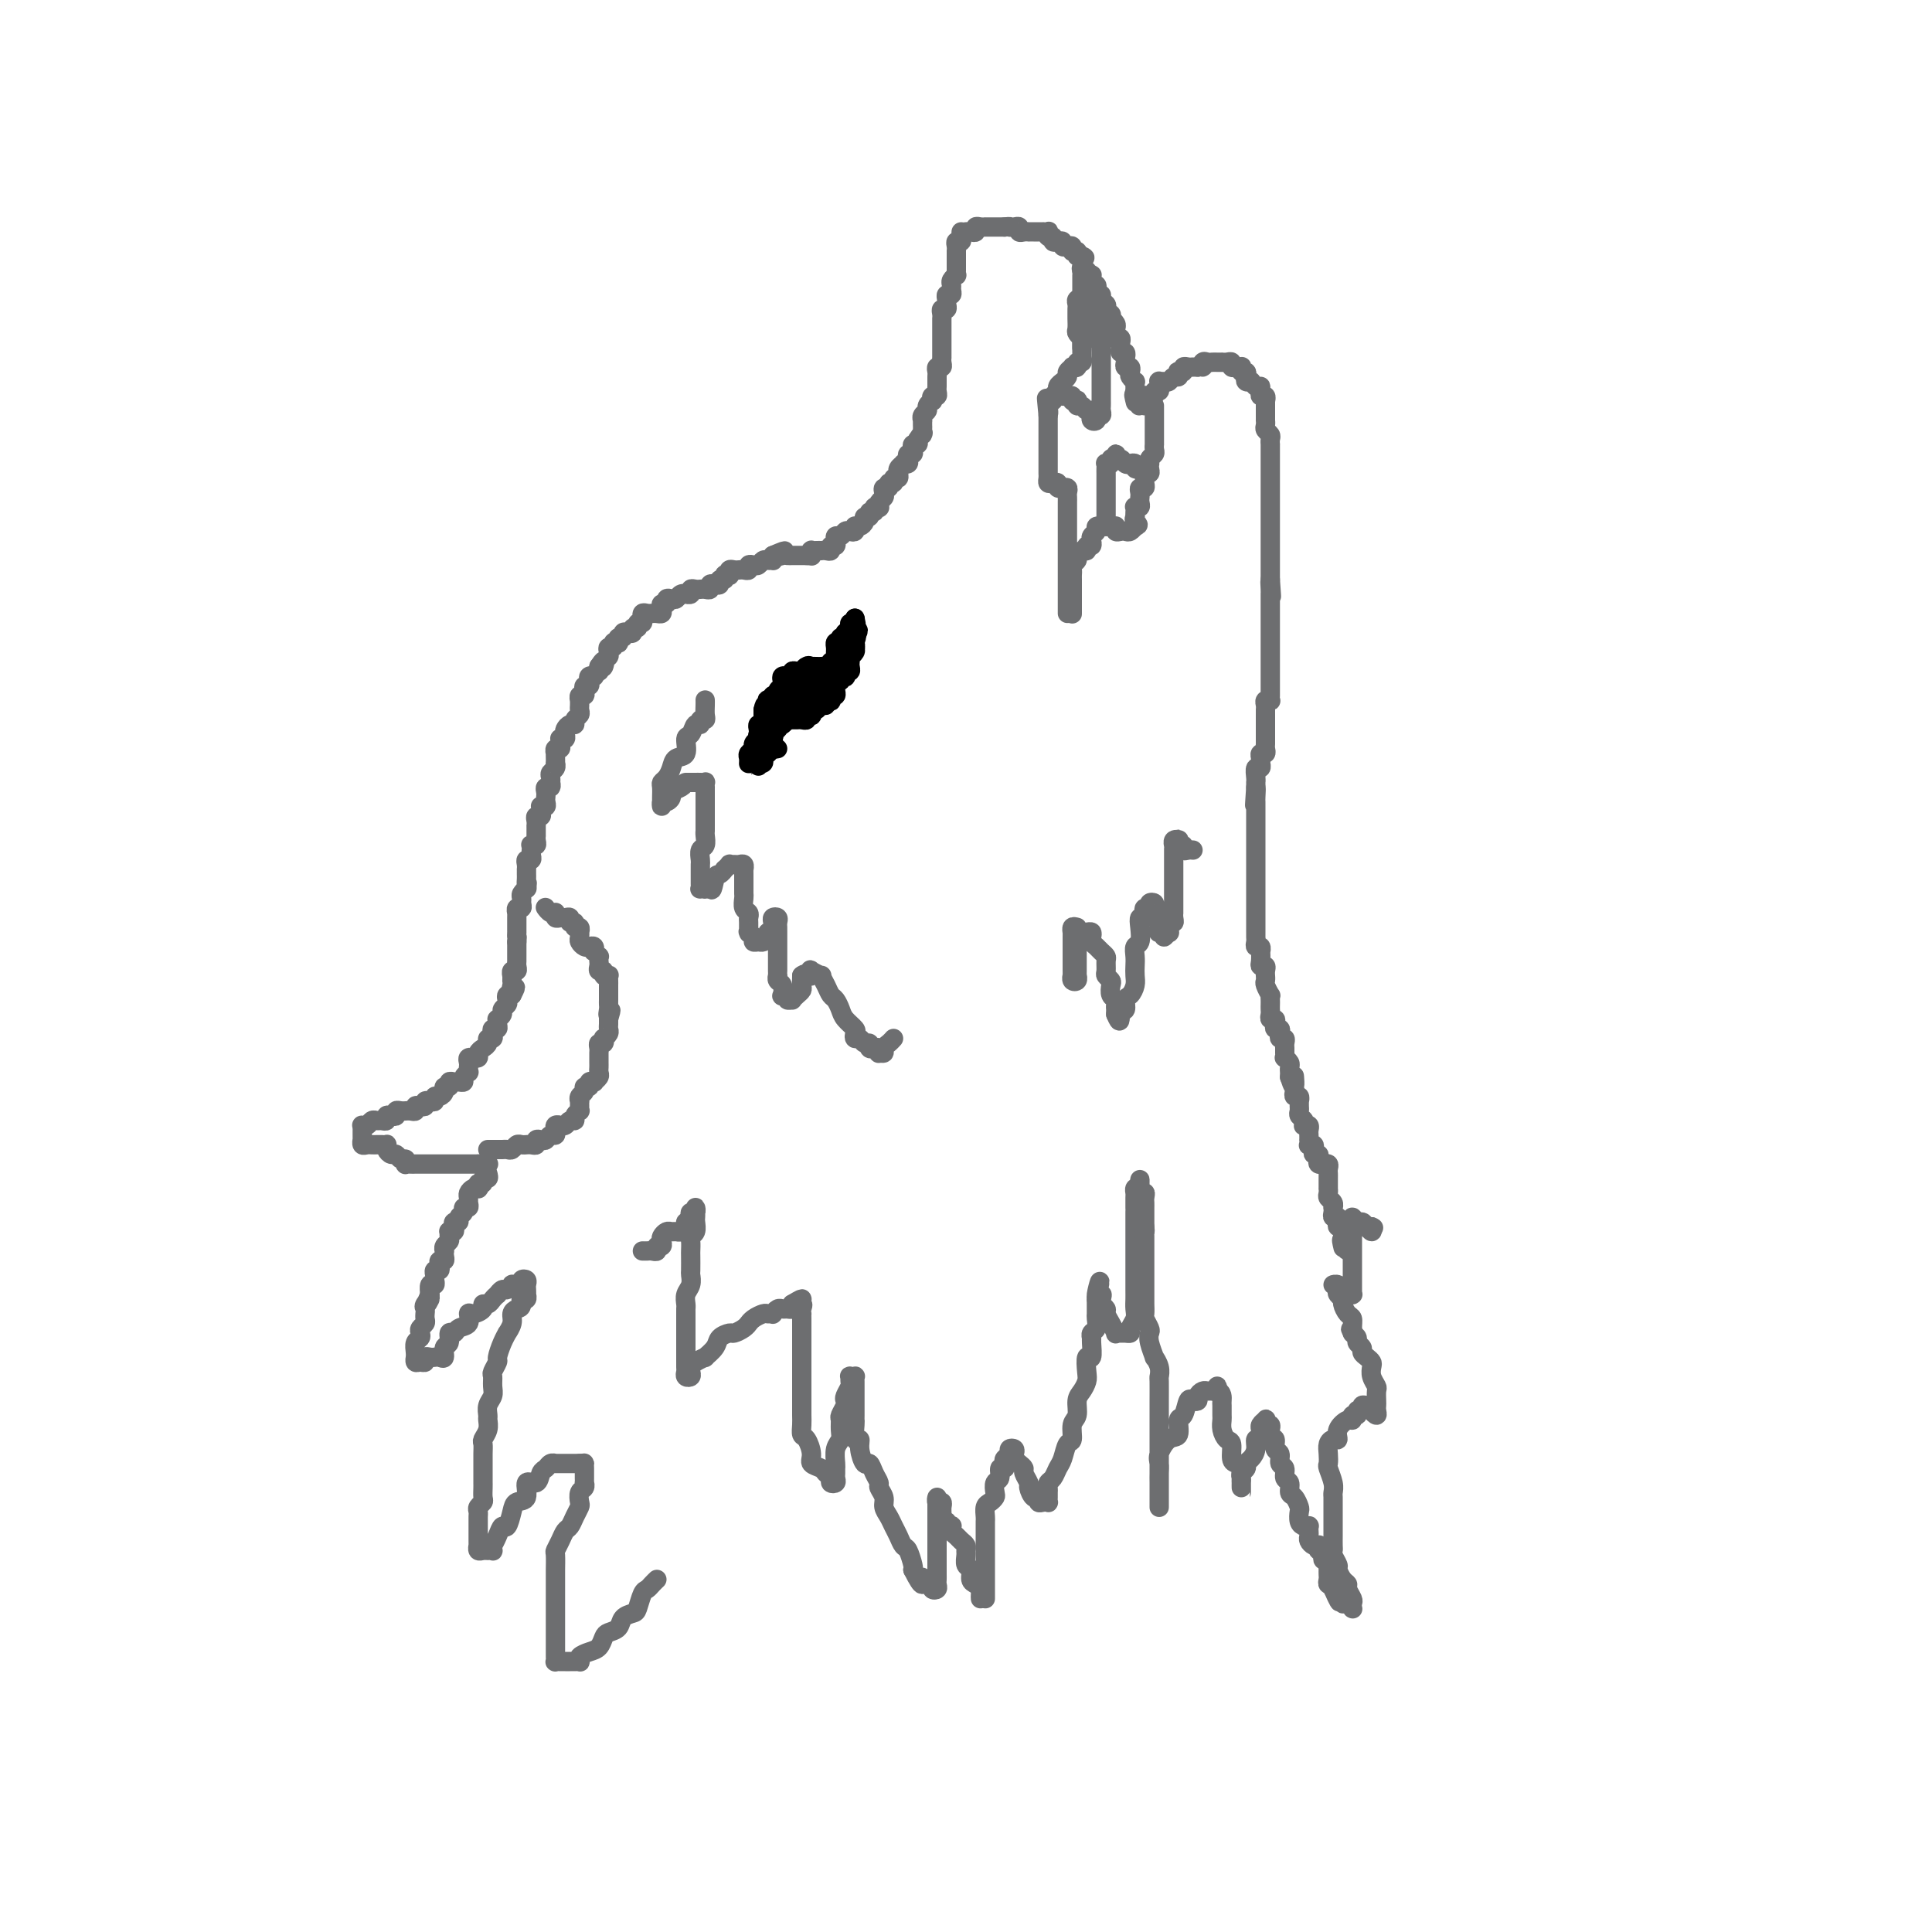 <svg viewBox='0 0 400 400' version='1.1' xmlns='http://www.w3.org/2000/svg' xmlns:xlink='http://www.w3.org/1999/xlink'><g fill='none' stroke='rgb(109,110,112)' stroke-width='4' stroke-linecap='round' stroke-linejoin='round'><path d='M75,233c-0.089,-0.030 -0.179,-0.061 0,0c0.179,0.061 0.626,0.213 1,0c0.374,-0.213 0.674,-0.793 1,-1c0.326,-0.207 0.679,-0.042 1,0c0.321,0.042 0.612,-0.040 1,0c0.388,0.040 0.874,0.203 1,0c0.126,-0.203 -0.107,-0.772 0,-1c0.107,-0.228 0.554,-0.114 1,0c0.446,0.114 0.889,0.227 1,0c0.111,-0.227 -0.111,-0.793 0,-1c0.111,-0.207 0.556,-0.054 1,0c0.444,0.054 0.889,0.011 1,0c0.111,-0.011 -0.111,0.011 0,0c0.111,-0.011 0.556,-0.054 1,0c0.444,0.054 0.889,0.207 1,0c0.111,-0.207 -0.111,-0.774 0,-1c0.111,-0.226 0.556,-0.112 1,0c0.444,0.112 0.889,0.222 1,0c0.111,-0.222 -0.111,-0.777 0,-1c0.111,-0.223 0.556,-0.115 1,0c0.444,0.115 0.889,0.237 1,0c0.111,-0.237 -0.110,-0.833 0,-1c0.110,-0.167 0.550,0.095 1,0c0.450,-0.095 0.908,-0.547 1,-1c0.092,-0.453 -0.183,-0.906 0,-1c0.183,-0.094 0.824,0.172 1,0c0.176,-0.172 -0.111,-0.781 0,-1c0.111,-0.219 0.622,-0.049 1,0c0.378,0.049 0.623,-0.025 1,0c0.377,0.025 0.886,0.147 1,0c0.114,-0.147 -0.165,-0.564 0,-1c0.165,-0.436 0.775,-0.891 1,-1c0.225,-0.109 0.064,0.129 0,0c-0.064,-0.129 -0.032,-0.623 0,-1c0.032,-0.377 0.065,-0.636 0,-1c-0.065,-0.364 -0.228,-0.833 0,-1c0.228,-0.167 0.849,-0.034 1,0c0.151,0.034 -0.166,-0.032 0,0c0.166,0.032 0.814,0.162 1,0c0.186,-0.162 -0.090,-0.617 0,-1c0.090,-0.383 0.546,-0.694 1,-1c0.454,-0.306 0.905,-0.608 1,-1c0.095,-0.392 -0.167,-0.875 0,-1c0.167,-0.125 0.763,0.107 1,0c0.237,-0.107 0.116,-0.555 0,-1c-0.116,-0.445 -0.228,-0.889 0,-1c0.228,-0.111 0.797,0.111 1,0c0.203,-0.111 0.039,-0.554 0,-1c-0.039,-0.446 0.046,-0.893 0,-1c-0.046,-0.107 -0.222,0.126 0,0c0.222,-0.126 0.843,-0.612 1,-1c0.157,-0.388 -0.150,-0.678 0,-1c0.150,-0.322 0.759,-0.675 1,-1c0.241,-0.325 0.116,-0.623 0,-1c-0.116,-0.377 -0.224,-0.832 0,-1c0.224,-0.168 0.778,-0.048 1,0c0.222,0.048 0.111,0.024 0,0'/><path d='M106,206c1.392,-2.659 0.373,-1.305 0,-1c-0.373,0.305 -0.100,-0.439 0,-1c0.100,-0.561 0.026,-0.939 0,-1c-0.026,-0.061 -0.003,0.195 0,0c0.003,-0.195 -0.013,-0.840 0,-1c0.013,-0.160 0.056,0.164 0,0c-0.056,-0.164 -0.211,-0.817 0,-1c0.211,-0.183 0.789,0.105 1,0c0.211,-0.105 0.057,-0.602 0,-1c-0.057,-0.398 -0.015,-0.698 0,-1c0.015,-0.302 0.004,-0.606 0,-1c-0.004,-0.394 -0.001,-0.879 0,-1c0.001,-0.121 0.000,0.121 0,0c-0.000,-0.121 -0.000,-0.606 0,-1c0.000,-0.394 0.000,-0.697 0,-1'/><path d='M107,195c0.155,-1.864 0.041,-1.024 0,-1c-0.041,0.024 -0.011,-0.767 0,-1c0.011,-0.233 0.003,0.091 0,0c-0.003,-0.091 -0.001,-0.598 0,-1c0.001,-0.402 -0.001,-0.700 0,-1c0.001,-0.300 0.004,-0.601 0,-1c-0.004,-0.399 -0.015,-0.894 0,-1c0.015,-0.106 0.057,0.179 0,0c-0.057,-0.179 -0.212,-0.821 0,-1c0.212,-0.179 0.793,0.106 1,0c0.207,-0.106 0.042,-0.603 0,-1c-0.042,-0.397 0.040,-0.694 0,-1c-0.040,-0.306 -0.203,-0.621 0,-1c0.203,-0.379 0.772,-0.823 1,-1c0.228,-0.177 0.114,-0.089 0,0'/><path d='M109,184c0.309,-1.879 0.083,-1.077 0,-1c-0.083,0.077 -0.022,-0.570 0,-1c0.022,-0.430 0.005,-0.641 0,-1c-0.005,-0.359 0.002,-0.866 0,-1c-0.002,-0.134 -0.015,0.105 0,0c0.015,-0.105 0.056,-0.553 0,-1c-0.056,-0.447 -0.211,-0.894 0,-1c0.211,-0.106 0.788,0.129 1,0c0.212,-0.129 0.061,-0.622 0,-1c-0.061,-0.378 -0.030,-0.640 0,-1c0.030,-0.360 0.061,-0.818 0,-1c-0.061,-0.182 -0.212,-0.086 0,0c0.212,0.086 0.789,0.164 1,0c0.211,-0.164 0.057,-0.570 0,-1c-0.057,-0.430 -0.015,-0.885 0,-1c0.015,-0.115 0.004,0.110 0,0c-0.004,-0.110 -0.002,-0.555 0,-1c0.002,-0.445 0.004,-0.889 0,-1c-0.004,-0.111 -0.015,0.111 0,0c0.015,-0.111 0.057,-0.555 0,-1c-0.057,-0.445 -0.212,-0.890 0,-1c0.212,-0.110 0.793,0.115 1,0c0.207,-0.115 0.041,-0.570 0,-1c-0.041,-0.430 0.041,-0.836 0,-1c-0.041,-0.164 -0.207,-0.085 0,0c0.207,0.085 0.786,0.176 1,0c0.214,-0.176 0.061,-0.621 0,-1c-0.061,-0.379 -0.030,-0.694 0,-1c0.030,-0.306 0.061,-0.603 0,-1c-0.061,-0.397 -0.212,-0.894 0,-1c0.212,-0.106 0.788,0.179 1,0c0.212,-0.179 0.061,-0.821 0,-1c-0.061,-0.179 -0.030,0.106 0,0c0.030,-0.106 0.061,-0.602 0,-1c-0.061,-0.398 -0.212,-0.698 0,-1c0.212,-0.302 0.789,-0.607 1,-1c0.211,-0.393 0.057,-0.875 0,-1c-0.057,-0.125 -0.016,0.106 0,0c0.016,-0.106 0.008,-0.549 0,-1c-0.008,-0.451 -0.016,-0.908 0,-1c0.016,-0.092 0.057,0.182 0,0c-0.057,-0.182 -0.212,-0.819 0,-1c0.212,-0.181 0.793,0.096 1,0c0.207,-0.096 0.042,-0.565 0,-1c-0.042,-0.435 0.041,-0.837 0,-1c-0.041,-0.163 -0.204,-0.086 0,0c0.204,0.086 0.777,0.182 1,0c0.223,-0.182 0.097,-0.640 0,-1c-0.097,-0.360 -0.166,-0.621 0,-1c0.166,-0.379 0.566,-0.875 1,-1c0.434,-0.125 0.901,0.122 1,0c0.099,-0.122 -0.170,-0.611 0,-1c0.170,-0.389 0.778,-0.678 1,-1c0.222,-0.322 0.059,-0.679 0,-1c-0.059,-0.321 -0.012,-0.607 0,-1c0.012,-0.393 -0.011,-0.893 0,-1c0.011,-0.107 0.054,0.177 0,0c-0.054,-0.177 -0.207,-0.817 0,-1c0.207,-0.183 0.774,0.092 1,0c0.226,-0.092 0.112,-0.550 0,-1c-0.112,-0.450 -0.222,-0.891 0,-1c0.222,-0.109 0.776,0.116 1,0c0.224,-0.116 0.116,-0.571 0,-1c-0.116,-0.429 -0.241,-0.832 0,-1c0.241,-0.168 0.849,-0.100 1,0c0.151,0.100 -0.155,0.233 0,0c0.155,-0.233 0.773,-0.832 1,-1c0.227,-0.168 0.065,0.095 0,0c-0.065,-0.095 -0.032,-0.547 0,-1'/><path d='M124,138c1.635,-2.582 1.222,-0.538 1,0c-0.222,0.538 -0.251,-0.429 0,-1c0.251,-0.571 0.784,-0.745 1,-1c0.216,-0.255 0.114,-0.590 0,-1c-0.114,-0.410 -0.241,-0.893 0,-1c0.241,-0.107 0.848,0.164 1,0c0.152,-0.164 -0.151,-0.761 0,-1c0.151,-0.239 0.758,-0.120 1,0c0.242,0.120 0.120,0.242 0,0c-0.120,-0.242 -0.238,-0.848 0,-1c0.238,-0.152 0.833,0.151 1,0c0.167,-0.151 -0.095,-0.757 0,-1c0.095,-0.243 0.546,-0.122 1,0c0.454,0.122 0.910,0.244 1,0c0.090,-0.244 -0.186,-0.854 0,-1c0.186,-0.146 0.835,0.172 1,0c0.165,-0.172 -0.153,-0.835 0,-1c0.153,-0.165 0.776,0.166 1,0c0.224,-0.166 0.049,-0.829 0,-1c-0.049,-0.171 0.028,0.150 0,0c-0.028,-0.150 -0.162,-0.772 0,-1c0.162,-0.228 0.618,-0.064 1,0c0.382,0.064 0.690,0.027 1,0c0.310,-0.027 0.623,-0.045 1,0c0.377,0.045 0.818,0.152 1,0c0.182,-0.152 0.104,-0.563 0,-1c-0.104,-0.437 -0.235,-0.901 0,-1c0.235,-0.099 0.836,0.166 1,0c0.164,-0.166 -0.110,-0.762 0,-1c0.110,-0.238 0.603,-0.117 1,0c0.397,0.117 0.699,0.228 1,0c0.301,-0.228 0.602,-0.797 1,-1c0.398,-0.203 0.894,-0.040 1,0c0.106,0.040 -0.179,-0.042 0,0c0.179,0.042 0.821,0.207 1,0c0.179,-0.207 -0.106,-0.787 0,-1c0.106,-0.213 0.602,-0.061 1,0c0.398,0.061 0.698,0.030 1,0c0.302,-0.030 0.607,-0.060 1,0c0.393,0.060 0.875,0.208 1,0c0.125,-0.208 -0.106,-0.773 0,-1c0.106,-0.227 0.549,-0.117 1,0c0.451,0.117 0.909,0.241 1,0c0.091,-0.241 -0.186,-0.848 0,-1c0.186,-0.152 0.834,0.152 1,0c0.166,-0.152 -0.149,-0.759 0,-1c0.149,-0.241 0.761,-0.117 1,0c0.239,0.117 0.105,0.227 0,0c-0.105,-0.227 -0.182,-0.792 0,-1c0.182,-0.208 0.622,-0.059 1,0c0.378,0.059 0.693,0.030 1,0c0.307,-0.030 0.607,-0.060 1,0c0.393,0.060 0.879,0.208 1,0c0.121,-0.208 -0.122,-0.774 0,-1c0.122,-0.226 0.611,-0.113 1,0c0.389,0.113 0.679,0.227 1,0c0.321,-0.227 0.675,-0.796 1,-1c0.325,-0.204 0.623,-0.044 1,0c0.377,0.044 0.832,-0.026 1,0c0.168,0.026 0.048,0.150 0,0c-0.048,-0.150 -0.024,-0.575 0,-1'/><path d='M160,115c4.354,-1.856 1.740,-0.497 1,0c-0.740,0.497 0.393,0.133 1,0c0.607,-0.133 0.687,-0.036 1,0c0.313,0.036 0.857,0.010 1,0c0.143,-0.010 -0.116,-0.003 0,0c0.116,0.003 0.608,0.001 1,0c0.392,-0.001 0.683,-0.000 1,0c0.317,0.000 0.658,0.000 1,0'/><path d='M167,115c1.306,0.061 1.072,0.212 1,0c-0.072,-0.212 0.018,-0.789 0,-1c-0.018,-0.211 -0.146,-0.057 0,0c0.146,0.057 0.565,0.016 1,0c0.435,-0.016 0.886,-0.008 1,0c0.114,0.008 -0.109,0.017 0,0c0.109,-0.017 0.551,-0.061 1,0c0.449,0.061 0.905,0.228 1,0c0.095,-0.228 -0.172,-0.850 0,-1c0.172,-0.150 0.781,0.171 1,0c0.219,-0.171 0.048,-0.834 0,-1c-0.048,-0.166 0.028,0.166 0,0c-0.028,-0.166 -0.162,-0.828 0,-1c0.162,-0.172 0.618,0.146 1,0c0.382,-0.146 0.691,-0.757 1,-1c0.309,-0.243 0.618,-0.118 1,0c0.382,0.118 0.837,0.228 1,0c0.163,-0.228 0.034,-0.796 0,-1c-0.034,-0.204 0.028,-0.045 0,0c-0.028,0.045 -0.147,-0.025 0,0c0.147,0.025 0.560,0.146 1,0c0.440,-0.146 0.907,-0.560 1,-1c0.093,-0.440 -0.186,-0.906 0,-1c0.186,-0.094 0.838,0.185 1,0c0.162,-0.185 -0.167,-0.833 0,-1c0.167,-0.167 0.828,0.149 1,0c0.172,-0.149 -0.146,-0.761 0,-1c0.146,-0.239 0.757,-0.105 1,0c0.243,0.105 0.116,0.182 0,0c-0.116,-0.182 -0.223,-0.622 0,-1c0.223,-0.378 0.777,-0.694 1,-1c0.223,-0.306 0.116,-0.603 0,-1c-0.116,-0.397 -0.242,-0.895 0,-1c0.242,-0.105 0.853,0.183 1,0c0.147,-0.183 -0.171,-0.838 0,-1c0.171,-0.162 0.831,0.167 1,0c0.169,-0.167 -0.152,-0.832 0,-1c0.152,-0.168 0.777,0.162 1,0c0.223,-0.162 0.045,-0.814 0,-1c-0.045,-0.186 0.044,0.094 0,0c-0.044,-0.094 -0.222,-0.564 0,-1c0.222,-0.436 0.843,-0.839 1,-1c0.157,-0.161 -0.150,-0.081 0,0c0.150,0.081 0.759,0.163 1,0c0.241,-0.163 0.116,-0.569 0,-1c-0.116,-0.431 -0.224,-0.885 0,-1c0.224,-0.115 0.778,0.110 1,0c0.222,-0.110 0.111,-0.555 0,-1c-0.111,-0.445 -0.222,-0.889 0,-1c0.222,-0.111 0.778,0.111 1,0c0.222,-0.111 0.111,-0.556 0,-1'/><path d='M190,91c1.464,-2.344 1.124,-1.203 1,-1c-0.124,0.203 -0.033,-0.533 0,-1c0.033,-0.467 0.008,-0.664 0,-1c-0.008,-0.336 0.002,-0.811 0,-1c-0.002,-0.189 -0.016,-0.092 0,0c0.016,0.092 0.060,0.178 0,0c-0.060,-0.178 -0.226,-0.621 0,-1c0.226,-0.379 0.844,-0.694 1,-1c0.156,-0.306 -0.151,-0.603 0,-1c0.151,-0.397 0.758,-0.894 1,-1c0.242,-0.106 0.117,0.179 0,0c-0.117,-0.179 -0.228,-0.823 0,-1c0.228,-0.177 0.793,0.111 1,0c0.207,-0.111 0.055,-0.621 0,-1c-0.055,-0.379 -0.015,-0.626 0,-1c0.015,-0.374 0.003,-0.875 0,-1c-0.003,-0.125 0.003,0.125 0,0c-0.003,-0.125 -0.015,-0.625 0,-1c0.015,-0.375 0.057,-0.626 0,-1c-0.057,-0.374 -0.211,-0.870 0,-1c0.211,-0.130 0.789,0.106 1,0c0.211,-0.106 0.057,-0.553 0,-1c-0.057,-0.447 -0.015,-0.893 0,-1c0.015,-0.107 0.004,0.125 0,0c-0.004,-0.125 -0.001,-0.608 0,-1c0.001,-0.392 0.000,-0.692 0,-1c-0.000,-0.308 -0.000,-0.625 0,-1c0.000,-0.375 0.000,-0.807 0,-1c-0.000,-0.193 0.000,-0.147 0,0c-0.000,0.147 -0.000,0.394 0,0c0.000,-0.394 0.000,-1.429 0,-2c-0.000,-0.571 -0.001,-0.679 0,-1c0.001,-0.321 0.004,-0.856 0,-1c-0.004,-0.144 -0.015,0.102 0,0c0.015,-0.102 0.057,-0.552 0,-1c-0.057,-0.448 -0.212,-0.895 0,-1c0.212,-0.105 0.793,0.130 1,0c0.207,-0.130 0.041,-0.626 0,-1c-0.041,-0.374 0.042,-0.625 0,-1c-0.042,-0.375 -0.208,-0.874 0,-1c0.208,-0.126 0.792,0.120 1,0c0.208,-0.120 0.042,-0.606 0,-1c-0.042,-0.394 0.041,-0.697 0,-1c-0.041,-0.303 -0.207,-0.606 0,-1c0.207,-0.394 0.788,-0.879 1,-1c0.212,-0.121 0.057,0.123 0,0c-0.057,-0.123 -0.015,-0.611 0,-1c0.015,-0.389 0.004,-0.678 0,-1c-0.004,-0.322 -0.001,-0.677 0,-1c0.001,-0.323 -0.001,-0.612 0,-1c0.001,-0.388 0.004,-0.874 0,-1c-0.004,-0.126 -0.015,0.107 0,0c0.015,-0.107 0.057,-0.554 0,-1c-0.057,-0.446 -0.211,-0.890 0,-1c0.211,-0.110 0.789,0.114 1,0c0.211,-0.114 0.057,-0.567 0,-1c-0.057,-0.433 -0.015,-0.847 0,-1c0.015,-0.153 0.004,-0.044 0,0c-0.004,0.044 -0.002,0.022 0,0'/><path d='M200,48c-0.081,0.008 -0.163,0.016 0,0c0.163,-0.016 0.569,-0.057 1,0c0.431,0.057 0.885,0.211 1,0c0.115,-0.211 -0.110,-0.789 0,-1c0.110,-0.211 0.554,-0.057 1,0c0.446,0.057 0.893,0.015 1,0c0.107,-0.015 -0.125,-0.004 0,0c0.125,0.004 0.608,0.001 1,0c0.392,-0.001 0.693,-0.000 1,0c0.307,0.000 0.621,0.000 1,0c0.379,-0.000 0.823,-0.000 1,0c0.177,0.000 0.089,0.000 0,0'/><path d='M208,47c1.421,-0.159 0.972,-0.057 1,0c0.028,0.057 0.533,0.068 1,0c0.467,-0.068 0.895,-0.214 1,0c0.105,0.214 -0.112,0.789 0,1c0.112,0.211 0.555,0.056 1,0c0.445,-0.056 0.894,-0.015 1,0c0.106,0.015 -0.130,0.004 0,0c0.130,-0.004 0.627,-0.001 1,0c0.373,0.001 0.622,-0.001 1,0c0.378,0.001 0.885,0.004 1,0c0.115,-0.004 -0.161,-0.016 0,0c0.161,0.016 0.760,0.061 1,0c0.240,-0.061 0.119,-0.226 0,0c-0.119,0.226 -0.238,0.844 0,1c0.238,0.156 0.834,-0.151 1,0c0.166,0.151 -0.096,0.759 0,1c0.096,0.241 0.551,0.116 1,0c0.449,-0.116 0.891,-0.224 1,0c0.109,0.224 -0.114,0.778 0,1c0.114,0.222 0.565,0.112 1,0c0.435,-0.112 0.852,-0.227 1,0c0.148,0.227 0.026,0.796 0,1c-0.026,0.204 0.045,0.044 0,0c-0.045,-0.044 -0.204,0.026 0,0c0.204,-0.026 0.773,-0.150 1,0c0.227,0.150 0.114,0.575 0,1'/><path d='M223,53c2.548,0.879 1.419,0.077 1,0c-0.419,-0.077 -0.127,0.572 0,1c0.127,0.428 0.090,0.637 0,1c-0.090,0.363 -0.234,0.881 0,1c0.234,0.119 0.847,-0.162 1,0c0.153,0.162 -0.155,0.765 0,1c0.155,0.235 0.773,0.102 1,0c0.227,-0.102 0.065,-0.172 0,0c-0.065,0.172 -0.031,0.585 0,1c0.031,0.415 0.060,0.833 0,1c-0.060,0.167 -0.208,0.082 0,0c0.208,-0.082 0.773,-0.163 1,0c0.227,0.163 0.117,0.568 0,1c-0.117,0.432 -0.241,0.889 0,1c0.241,0.111 0.848,-0.124 1,0c0.152,0.124 -0.152,0.606 0,1c0.152,0.394 0.759,0.698 1,1c0.241,0.302 0.116,0.602 0,1c-0.116,0.398 -0.224,0.894 0,1c0.224,0.106 0.778,-0.179 1,0c0.222,0.179 0.112,0.821 0,1c-0.112,0.179 -0.226,-0.106 0,0c0.226,0.106 0.792,0.603 1,1c0.208,0.397 0.060,0.694 0,1c-0.060,0.306 -0.030,0.621 0,1c0.030,0.379 0.061,0.822 0,1c-0.061,0.178 -0.213,0.090 0,0c0.213,-0.090 0.793,-0.183 1,0c0.207,0.183 0.041,0.641 0,1c-0.041,0.359 0.041,0.617 0,1c-0.041,0.383 -0.207,0.890 0,1c0.207,0.110 0.787,-0.177 1,0c0.213,0.177 0.061,0.817 0,1c-0.061,0.183 -0.030,-0.092 0,0c0.030,0.092 0.060,0.549 0,1c-0.060,0.451 -0.208,0.895 0,1c0.208,0.105 0.774,-0.130 1,0c0.226,0.130 0.113,0.626 0,1c-0.113,0.374 -0.226,0.625 0,1c0.226,0.375 0.793,0.874 1,1c0.207,0.126 0.056,-0.121 0,0c-0.056,0.121 -0.015,0.609 0,1c0.015,0.391 0.004,0.683 0,1c-0.004,0.317 -0.002,0.658 0,1'/><path d='M235,82c1.857,4.429 0.500,1.000 0,0c-0.500,-1.000 -0.143,0.429 0,1c0.143,0.571 0.071,0.286 0,0'/><path d='M237,84c-0.006,-0.452 -0.012,-0.905 0,-1c0.012,-0.095 0.041,0.167 0,0c-0.041,-0.167 -0.151,-0.762 0,-1c0.151,-0.238 0.562,-0.121 1,0c0.438,0.121 0.902,0.244 1,0c0.098,-0.244 -0.170,-0.854 0,-1c0.170,-0.146 0.777,0.171 1,0c0.223,-0.171 0.063,-0.831 0,-1c-0.063,-0.169 -0.028,0.152 0,0c0.028,-0.152 0.049,-0.777 0,-1c-0.049,-0.223 -0.167,-0.045 0,0c0.167,0.045 0.619,-0.044 1,0c0.381,0.044 0.689,0.222 1,0c0.311,-0.222 0.623,-0.843 1,-1c0.377,-0.157 0.818,0.150 1,0c0.182,-0.150 0.104,-0.758 0,-1c-0.104,-0.242 -0.235,-0.117 0,0c0.235,0.117 0.837,0.228 1,0c0.163,-0.228 -0.114,-0.793 0,-1c0.114,-0.207 0.618,-0.055 1,0c0.382,0.055 0.641,0.015 1,0c0.359,-0.015 0.817,-0.004 1,0c0.183,0.004 0.092,0.002 0,0'/><path d='M248,76c1.941,-1.177 1.293,-0.119 1,0c-0.293,0.119 -0.232,-0.700 0,-1c0.232,-0.300 0.636,-0.080 1,0c0.364,0.080 0.689,0.022 1,0c0.311,-0.022 0.609,-0.007 1,0c0.391,0.007 0.874,0.006 1,0c0.126,-0.006 -0.107,-0.016 0,0c0.107,0.016 0.554,0.057 1,0c0.446,-0.057 0.890,-0.213 1,0c0.110,0.213 -0.115,0.793 0,1c0.115,0.207 0.570,0.041 1,0c0.430,-0.041 0.833,0.044 1,0c0.167,-0.044 0.096,-0.218 0,0c-0.096,0.218 -0.218,0.829 0,1c0.218,0.171 0.776,-0.099 1,0c0.224,0.099 0.115,0.565 0,1c-0.115,0.435 -0.237,0.838 0,1c0.237,0.162 0.833,0.082 1,0c0.167,-0.082 -0.095,-0.166 0,0c0.095,0.166 0.548,0.583 1,1'/><path d='M260,80c1.150,0.730 1.026,0.056 1,0c-0.026,-0.056 0.046,0.507 0,1c-0.046,0.493 -0.208,0.916 0,1c0.208,0.084 0.788,-0.171 1,0c0.212,0.171 0.057,0.767 0,1c-0.057,0.233 -0.015,0.104 0,0c0.015,-0.104 0.004,-0.181 0,0c-0.004,0.181 -0.001,0.622 0,1c0.001,0.378 0.001,0.693 0,1c-0.001,0.307 -0.001,0.607 0,1c0.001,0.393 0.004,0.879 0,1c-0.004,0.121 -0.015,-0.123 0,0c0.015,0.123 0.057,0.611 0,1c-0.057,0.389 -0.211,0.678 0,1c0.211,0.322 0.789,0.678 1,1c0.211,0.322 0.057,0.611 0,1c-0.057,0.389 -0.015,0.877 0,1c0.015,0.123 0.004,-0.121 0,0c-0.004,0.121 -0.001,0.606 0,1c0.001,0.394 0.000,0.697 0,1c-0.000,0.303 -0.000,0.606 0,1c0.000,0.394 0.000,0.879 0,1c-0.000,0.121 -0.000,-0.123 0,0c0.000,0.123 0.000,0.611 0,1c-0.000,0.389 -0.000,0.678 0,1c0.000,0.322 0.000,0.678 0,1c-0.000,0.322 -0.000,0.611 0,1c0.000,0.389 0.000,0.877 0,1c-0.000,0.123 -0.000,-0.121 0,0c0.000,0.121 0.000,0.606 0,1c-0.000,0.394 -0.000,0.697 0,1c0.000,0.303 0.000,0.606 0,1c-0.000,0.394 -0.000,0.879 0,1c0.000,0.121 0.000,-0.121 0,0c-0.000,0.121 -0.000,0.606 0,1c0.000,0.394 0.000,0.697 0,1c-0.000,0.303 -0.000,0.606 0,1c0.000,0.394 0.000,0.879 0,1c-0.000,0.121 0.000,-0.123 0,0c0.000,0.123 0.000,0.611 0,1c0.000,0.389 0.000,0.678 0,1c0.000,0.322 0.000,0.678 0,1c0.000,0.322 0.000,0.611 0,1c0.000,0.389 0.000,0.877 0,1c0.000,0.123 0.000,-0.121 0,0c0.000,0.121 0.000,0.606 0,1c0.000,0.394 0.000,0.697 0,1c0.000,0.303 0.000,0.606 0,1c0.000,0.394 0.000,0.879 0,1c0.000,0.121 0.000,-0.121 0,0c0.000,0.121 0.000,0.606 0,1c0.000,0.394 0.000,0.697 0,1'/><path d='M263,120c0.464,6.371 0.124,2.299 0,1c-0.124,-1.299 -0.033,0.177 0,1c0.033,0.823 0.009,0.994 0,1c-0.009,0.006 -0.002,-0.152 0,0c0.002,0.152 0.001,0.614 0,1c-0.001,0.386 -0.000,0.695 0,1c0.000,0.305 0.000,0.607 0,1c-0.000,0.393 -0.000,0.879 0,1c0.000,0.121 0.000,-0.121 0,0c-0.000,0.121 -0.000,0.606 0,1c0.000,0.394 0.000,0.697 0,1c-0.000,0.303 -0.000,0.605 0,1c0.000,0.395 0.000,0.883 0,1c-0.000,0.117 -0.000,-0.136 0,0c0.000,0.136 0.000,0.663 0,1c-0.000,0.337 0.000,0.486 0,1c-0.000,0.514 -0.000,1.395 0,2c0.000,0.605 0.000,0.935 0,1c-0.000,0.065 -0.000,-0.136 0,0c0.000,0.136 0.000,0.610 0,1c-0.000,0.390 -0.000,0.696 0,1c0.000,0.304 0.000,0.606 0,1c-0.000,0.394 -0.000,0.879 0,1c0.000,0.121 0.000,-0.122 0,0c-0.000,0.122 -0.000,0.611 0,1c0.000,0.389 0.001,0.679 0,1c-0.001,0.321 -0.004,0.674 0,1c0.004,0.326 0.015,0.626 0,1c-0.015,0.374 -0.057,0.821 0,1c0.057,0.179 0.211,0.089 0,0c-0.211,-0.089 -0.789,-0.177 -1,0c-0.211,0.177 -0.057,0.621 0,1c0.057,0.379 0.015,0.694 0,1c-0.015,0.306 -0.004,0.603 0,1c0.004,0.397 0.001,0.894 0,1c-0.001,0.106 -0.000,-0.179 0,0c0.000,0.179 0.000,0.821 0,1c-0.000,0.179 0.000,-0.107 0,0c-0.000,0.107 -0.000,0.606 0,1c0.000,0.394 0.001,0.684 0,1c-0.001,0.316 -0.004,0.658 0,1c0.004,0.342 0.015,0.683 0,1c-0.015,0.317 -0.057,0.611 0,1c0.057,0.389 0.211,0.874 0,1c-0.211,0.126 -0.788,-0.105 -1,0c-0.212,0.105 -0.061,0.548 0,1c0.061,0.452 0.030,0.912 0,1c-0.030,0.088 -0.061,-0.197 0,0c0.061,0.197 0.212,0.875 0,1c-0.212,0.125 -0.789,-0.304 -1,0c-0.211,0.304 -0.057,1.339 0,2c0.057,0.661 0.015,0.947 0,1c-0.015,0.053 -0.004,-0.128 0,0c0.004,0.128 0.002,0.564 0,1'/><path d='M260,163c-0.464,6.830 -0.124,2.403 0,1c0.124,-1.403 0.033,0.216 0,1c-0.033,0.784 -0.009,0.734 0,1c0.009,0.266 0.002,0.850 0,1c-0.002,0.150 -0.001,-0.132 0,0c0.001,0.132 0.000,0.679 0,1c-0.000,0.321 -0.000,0.415 0,1c0.000,0.585 0.000,1.662 0,2c-0.000,0.338 -0.000,-0.063 0,0c0.000,0.063 0.000,0.590 0,1c-0.000,0.410 -0.000,0.701 0,1c0.000,0.299 0.000,0.605 0,1c-0.000,0.395 -0.000,0.879 0,1c0.000,0.121 0.000,-0.123 0,0c-0.000,0.123 -0.000,0.611 0,1c0.000,0.389 0.000,0.678 0,1c-0.000,0.322 -0.000,0.678 0,1c0.000,0.322 0.000,0.611 0,1c-0.000,0.389 -0.000,0.877 0,1c0.000,0.123 0.000,-0.121 0,0c-0.000,0.121 -0.000,0.606 0,1c0.000,0.394 0.000,0.697 0,1c-0.000,0.303 -0.000,0.606 0,1c0.000,0.394 0.000,0.879 0,1c-0.000,0.121 -0.000,-0.123 0,0c0.000,0.123 0.000,0.611 0,1c-0.000,0.389 -0.000,0.678 0,1c0.000,0.322 0.000,0.678 0,1c-0.000,0.322 -0.000,0.611 0,1c0.000,0.389 0.000,0.877 0,1c-0.000,0.123 -0.000,-0.121 0,0c0.000,0.121 0.000,0.606 0,1c-0.000,0.394 -0.000,0.697 0,1c0.000,0.303 0.000,0.606 0,1c-0.000,0.394 -0.001,0.880 0,1c0.001,0.120 0.004,-0.127 0,0c-0.004,0.127 -0.015,0.627 0,1c0.015,0.373 0.057,0.620 0,1c-0.057,0.380 -0.211,0.893 0,1c0.211,0.107 0.788,-0.192 1,0c0.212,0.192 0.061,0.874 0,1c-0.061,0.126 -0.030,-0.303 0,0c0.030,0.303 0.061,1.339 0,2c-0.061,0.661 -0.212,0.947 0,1c0.212,0.053 0.789,-0.126 1,0c0.211,0.126 0.055,0.557 0,1c-0.055,0.443 -0.011,0.897 0,1c0.011,0.103 -0.011,-0.145 0,0c0.011,0.145 0.056,0.683 0,1c-0.056,0.317 -0.211,0.414 0,1c0.211,0.586 0.789,1.663 1,2c0.211,0.337 0.057,-0.065 0,0c-0.057,0.065 -0.016,0.596 0,1c0.016,0.404 0.008,0.682 0,1c-0.008,0.318 -0.016,0.676 0,1c0.016,0.324 0.056,0.612 0,1c-0.056,0.388 -0.207,0.874 0,1c0.207,0.126 0.774,-0.107 1,0c0.226,0.107 0.112,0.554 0,1c-0.112,0.446 -0.222,0.889 0,1c0.222,0.111 0.778,-0.111 1,0c0.222,0.111 0.112,0.555 0,1c-0.112,0.445 -0.226,0.893 0,1c0.226,0.107 0.793,-0.125 1,0c0.207,0.125 0.054,0.607 0,1c-0.054,0.393 -0.011,0.697 0,1c0.011,0.303 -0.011,0.606 0,1c0.011,0.394 0.056,0.879 0,1c-0.056,0.121 -0.211,-0.122 0,0c0.211,0.122 0.789,0.610 1,1c0.211,0.390 0.057,0.682 0,1c-0.057,0.318 -0.016,0.662 0,1c0.016,0.338 0.008,0.669 0,1'/><path d='M267,223c1.309,4.113 1.083,0.894 1,0c-0.083,-0.894 -0.023,0.535 0,1c0.023,0.465 0.010,-0.034 0,0c-0.010,0.034 -0.017,0.602 0,1c0.017,0.398 0.057,0.628 0,1c-0.057,0.372 -0.212,0.887 0,1c0.212,0.113 0.789,-0.177 1,0c0.211,0.177 0.056,0.821 0,1c-0.056,0.179 -0.011,-0.107 0,0c0.011,0.107 -0.011,0.607 0,1c0.011,0.393 0.054,0.680 0,1c-0.054,0.320 -0.207,0.673 0,1c0.207,0.327 0.773,0.626 1,1c0.227,0.374 0.113,0.821 0,1c-0.113,0.179 -0.226,0.091 0,0c0.226,-0.091 0.793,-0.183 1,0c0.207,0.183 0.056,0.641 0,1c-0.056,0.359 -0.016,0.618 0,1c0.016,0.382 0.008,0.886 0,1c-0.008,0.114 -0.016,-0.163 0,0c0.016,0.163 0.056,0.766 0,1c-0.056,0.234 -0.207,0.101 0,0c0.207,-0.101 0.774,-0.168 1,0c0.226,0.168 0.112,0.571 0,1c-0.112,0.429 -0.222,0.886 0,1c0.222,0.114 0.776,-0.113 1,0c0.224,0.113 0.116,0.565 0,1c-0.116,0.435 -0.241,0.851 0,1c0.241,0.149 0.849,0.029 1,0c0.151,-0.029 -0.156,0.032 0,0c0.156,-0.032 0.774,-0.159 1,0c0.226,0.159 0.061,0.602 0,1c-0.061,0.398 -0.016,0.751 0,1c0.016,0.249 0.003,0.396 0,1c-0.003,0.604 0.003,1.667 0,2c-0.003,0.333 -0.015,-0.065 0,0c0.015,0.065 0.056,0.591 0,1c-0.056,0.409 -0.211,0.701 0,1c0.211,0.299 0.788,0.606 1,1c0.212,0.394 0.061,0.875 0,1c-0.061,0.125 -0.030,-0.108 0,0c0.030,0.108 0.060,0.555 0,1c-0.060,0.445 -0.208,0.889 0,1c0.208,0.111 0.774,-0.110 1,0c0.226,0.110 0.113,0.551 0,1c-0.113,0.449 -0.226,0.908 0,1c0.226,0.092 0.793,-0.181 1,0c0.207,0.181 0.056,0.818 0,1c-0.056,0.182 -0.016,-0.091 0,0c0.016,0.091 0.008,0.545 0,1'/><path d='M278,256c1.702,5.274 0.458,1.958 0,1c-0.458,-0.958 -0.131,0.440 0,1c0.131,0.560 0.065,0.280 0,0'/><path d='M75,234c0.002,0.301 0.003,0.603 0,1c-0.003,0.397 -0.012,0.891 0,1c0.012,0.109 0.044,-0.167 0,0c-0.044,0.167 -0.166,0.777 0,1c0.166,0.223 0.618,0.060 1,0c0.382,-0.060 0.695,-0.016 1,0c0.305,0.016 0.604,0.004 1,0c0.396,-0.004 0.890,0.002 1,0c0.110,-0.002 -0.164,-0.010 0,0c0.164,0.010 0.765,0.040 1,0c0.235,-0.040 0.104,-0.150 0,0c-0.104,0.150 -0.182,0.561 0,1c0.182,0.439 0.623,0.906 1,1c0.377,0.094 0.689,-0.185 1,0c0.311,0.185 0.622,0.834 1,1c0.378,0.166 0.822,-0.152 1,0c0.178,0.152 0.090,0.773 0,1c-0.090,0.227 -0.183,0.061 0,0c0.183,-0.061 0.641,-0.016 1,0c0.359,0.016 0.617,0.004 1,0c0.383,-0.004 0.890,-0.001 1,0c0.110,0.001 -0.178,0.000 0,0c0.178,-0.000 0.821,-0.000 1,0c0.179,0.000 -0.107,0.000 0,0c0.107,-0.000 0.607,-0.000 1,0c0.393,0.000 0.679,0.000 1,0c0.321,-0.000 0.677,-0.000 1,0c0.323,0.000 0.611,0.000 1,0c0.389,-0.000 0.877,-0.000 1,0c0.123,0.000 -0.121,0.000 0,0c0.121,-0.000 0.606,-0.000 1,0c0.394,0.000 0.697,0.000 1,0c0.303,-0.000 0.606,-0.000 1,0c0.394,0.000 0.879,0.000 1,0c0.121,-0.000 -0.121,-0.000 0,0c0.121,0.000 0.606,0.000 1,0c0.394,-0.000 0.697,-0.000 1,0'/><path d='M99,241c2.024,0.000 1.083,0.000 1,0c-0.083,-0.000 0.690,0.000 1,0c0.310,0.000 0.155,0.000 0,0'/><path d='M101,243c0.121,0.455 0.243,0.910 0,1c-0.243,0.090 -0.849,-0.186 -1,0c-0.151,0.186 0.153,0.834 0,1c-0.153,0.166 -0.763,-0.149 -1,0c-0.237,0.149 -0.102,0.761 0,1c0.102,0.239 0.171,0.105 0,0c-0.171,-0.105 -0.581,-0.182 -1,0c-0.419,0.182 -0.849,0.622 -1,1c-0.151,0.378 -0.025,0.693 0,1c0.025,0.307 -0.050,0.607 0,1c0.050,0.393 0.225,0.880 0,1c-0.225,0.120 -0.848,-0.126 -1,0c-0.152,0.126 0.169,0.625 0,1c-0.169,0.375 -0.829,0.626 -1,1c-0.171,0.374 0.147,0.871 0,1c-0.147,0.129 -0.757,-0.110 -1,0c-0.243,0.110 -0.118,0.568 0,1c0.118,0.432 0.229,0.837 0,1c-0.229,0.163 -0.797,0.085 -1,0c-0.203,-0.085 -0.040,-0.176 0,0c0.040,0.176 -0.042,0.621 0,1c0.042,0.379 0.207,0.693 0,1c-0.207,0.307 -0.787,0.608 -1,1c-0.213,0.392 -0.061,0.875 0,1c0.061,0.125 0.030,-0.107 0,0c-0.030,0.107 -0.060,0.555 0,1c0.060,0.445 0.208,0.889 0,1c-0.208,0.111 -0.774,-0.111 -1,0c-0.226,0.111 -0.113,0.554 0,1c0.113,0.446 0.228,0.894 0,1c-0.228,0.106 -0.797,-0.131 -1,0c-0.203,0.131 -0.040,0.631 0,1c0.040,0.369 -0.042,0.607 0,1c0.042,0.393 0.207,0.940 0,1c-0.207,0.060 -0.787,-0.369 -1,0c-0.213,0.369 -0.061,1.534 0,2c0.061,0.466 0.030,0.233 0,0'/><path d='M89,268c-1.796,4.045 -0.285,1.657 0,1c0.285,-0.657 -0.656,0.415 -1,1c-0.344,0.585 -0.091,0.681 0,1c0.091,0.319 0.021,0.859 0,1c-0.021,0.141 0.008,-0.117 0,0c-0.008,0.117 -0.054,0.609 0,1c0.054,0.391 0.207,0.681 0,1c-0.207,0.319 -0.773,0.666 -1,1c-0.227,0.334 -0.113,0.654 0,1c0.113,0.346 0.227,0.719 0,1c-0.227,0.281 -0.794,0.472 -1,1c-0.206,0.528 -0.053,1.395 0,2c0.053,0.605 0.004,0.948 0,1c-0.004,0.052 0.037,-0.186 0,0c-0.037,0.186 -0.150,0.796 0,1c0.150,0.204 0.565,0.002 1,0c0.435,-0.002 0.890,0.195 1,0c0.110,-0.195 -0.124,-0.782 0,-1c0.124,-0.218 0.607,-0.065 1,0c0.393,0.065 0.698,0.044 1,0c0.302,-0.044 0.602,-0.111 1,0c0.398,0.111 0.895,0.398 1,0c0.105,-0.398 -0.180,-1.483 0,-2c0.180,-0.517 0.826,-0.466 1,-1c0.174,-0.534 -0.126,-1.653 0,-2c0.126,-0.347 0.676,0.080 1,0c0.324,-0.080 0.420,-0.665 1,-1c0.580,-0.335 1.643,-0.419 2,-1c0.357,-0.581 0.008,-1.657 0,-2c-0.008,-0.343 0.326,0.049 1,0c0.674,-0.049 1.687,-0.539 2,-1c0.313,-0.461 -0.075,-0.893 0,-1c0.075,-0.107 0.612,0.111 1,0c0.388,-0.111 0.629,-0.551 1,-1c0.371,-0.449 0.874,-0.909 1,-1c0.126,-0.091 -0.125,0.186 0,0c0.125,-0.186 0.625,-0.835 1,-1c0.375,-0.165 0.626,0.153 1,0c0.374,-0.153 0.870,-0.777 1,-1c0.130,-0.223 -0.105,-0.047 0,0c0.105,0.047 0.550,-0.037 1,0c0.450,0.037 0.905,0.195 1,0c0.095,-0.195 -0.171,-0.742 0,-1c0.171,-0.258 0.778,-0.228 1,0c0.222,0.228 0.061,0.654 0,1c-0.061,0.346 -0.020,0.614 0,1c0.020,0.386 0.019,0.891 0,1c-0.019,0.109 -0.057,-0.177 0,0c0.057,0.177 0.208,0.817 0,1c-0.208,0.183 -0.774,-0.091 -1,0c-0.226,0.091 -0.113,0.545 0,1'/><path d='M108,270c-0.007,0.808 -0.523,0.828 -1,1c-0.477,0.172 -0.915,0.496 -1,1c-0.085,0.504 0.183,1.190 0,2c-0.183,0.810 -0.819,1.746 -1,2c-0.181,0.254 0.091,-0.174 0,0c-0.091,0.174 -0.546,0.949 -1,2c-0.454,1.051 -0.906,2.379 -1,3c-0.094,0.621 0.172,0.537 0,1c-0.172,0.463 -0.782,1.475 -1,2c-0.218,0.525 -0.044,0.564 0,1c0.044,0.436 -0.041,1.268 0,2c0.041,0.732 0.208,1.365 0,2c-0.208,0.635 -0.792,1.273 -1,2c-0.208,0.727 -0.042,1.542 0,2c0.042,0.458 -0.041,0.559 0,1c0.041,0.441 0.207,1.222 0,2c-0.207,0.778 -0.788,1.554 -1,2c-0.212,0.446 -0.057,0.562 0,1c0.057,0.438 0.015,1.199 0,2c-0.015,0.801 -0.004,1.642 0,2c0.004,0.358 0.001,0.232 0,1c-0.001,0.768 0.001,2.429 0,3c-0.001,0.571 -0.004,0.051 0,0c0.004,-0.051 0.015,0.368 0,1c-0.015,0.632 -0.057,1.479 0,2c0.057,0.521 0.211,0.717 0,1c-0.211,0.283 -0.789,0.654 -1,1c-0.211,0.346 -0.057,0.666 0,1c0.057,0.334 0.015,0.681 0,1c-0.015,0.319 -0.004,0.610 0,1c0.004,0.390 0.001,0.878 0,1c-0.001,0.122 -0.000,-0.121 0,0c0.000,0.121 0.000,0.606 0,1c-0.000,0.394 -0.001,0.698 0,1c0.001,0.302 0.003,0.603 0,1c-0.003,0.397 -0.012,0.891 0,1c0.012,0.109 0.046,-0.167 0,0c-0.046,0.167 -0.170,0.778 0,1c0.170,0.222 0.634,0.055 1,0c0.366,-0.055 0.633,0.001 1,0c0.367,-0.001 0.833,-0.058 1,0c0.167,0.058 0.034,0.232 0,0c-0.034,-0.232 0.032,-0.869 0,-1c-0.032,-0.131 -0.163,0.243 0,0c0.163,-0.243 0.620,-1.102 1,-2c0.380,-0.898 0.684,-1.835 1,-2c0.316,-0.165 0.643,0.441 1,0c0.357,-0.441 0.743,-1.931 1,-3c0.257,-1.069 0.383,-1.719 1,-2c0.617,-0.281 1.723,-0.193 2,-1c0.277,-0.807 -0.277,-2.507 0,-3c0.277,-0.493 1.384,0.222 2,0c0.616,-0.222 0.740,-1.380 1,-2c0.260,-0.620 0.657,-0.702 1,-1c0.343,-0.298 0.631,-0.812 1,-1c0.369,-0.188 0.820,-0.050 1,0c0.180,0.050 0.090,0.014 0,0c-0.090,-0.014 -0.179,-0.004 0,0c0.179,0.004 0.626,0.001 1,0c0.374,-0.001 0.675,-0.000 1,0c0.325,0.000 0.676,0.000 1,0c0.324,-0.000 0.623,-0.000 1,0c0.377,0.000 0.832,0.000 1,0c0.168,-0.000 0.048,-0.000 0,0c-0.048,0.000 -0.024,0.000 0,0'/><path d='M120,303c1.155,-0.048 1.042,-0.166 1,0c-0.042,0.166 -0.011,0.618 0,1c0.011,0.382 0.004,0.694 0,1c-0.004,0.306 -0.005,0.606 0,1c0.005,0.394 0.015,0.883 0,1c-0.015,0.117 -0.056,-0.138 0,0c0.056,0.138 0.208,0.670 0,1c-0.208,0.330 -0.777,0.460 -1,1c-0.223,0.540 -0.101,1.492 0,2c0.101,0.508 0.182,0.572 0,1c-0.182,0.428 -0.627,1.218 -1,2c-0.373,0.782 -0.674,1.555 -1,2c-0.326,0.445 -0.676,0.561 -1,1c-0.324,0.439 -0.623,1.202 -1,2c-0.377,0.798 -0.833,1.633 -1,2c-0.167,0.367 -0.045,0.268 0,1c0.045,0.732 0.012,2.297 0,3c-0.012,0.703 -0.003,0.546 0,1c0.003,0.454 0.001,1.520 0,2c-0.001,0.480 -0.000,0.375 0,1c0.000,0.625 0.000,1.980 0,3c-0.000,1.020 -0.000,1.705 0,2c0.000,0.295 0.000,0.201 0,1c-0.000,0.799 -0.000,2.490 0,3c0.000,0.510 0.000,-0.161 0,0c-0.000,0.161 -0.001,1.153 0,2c0.001,0.847 0.003,1.547 0,2c-0.003,0.453 -0.012,0.657 0,1c0.012,0.343 0.045,0.824 0,1c-0.045,0.176 -0.167,0.047 0,0c0.167,-0.047 0.623,-0.013 1,0c0.377,0.013 0.676,0.004 1,0c0.324,-0.004 0.674,-0.004 1,0c0.326,0.004 0.629,0.012 1,0c0.371,-0.012 0.810,-0.044 1,0c0.190,0.044 0.131,0.163 0,0c-0.131,-0.163 -0.335,-0.607 0,-1c0.335,-0.393 1.207,-0.734 2,-1c0.793,-0.266 1.507,-0.456 2,-1c0.493,-0.544 0.766,-1.442 1,-2c0.234,-0.558 0.430,-0.778 1,-1c0.570,-0.222 1.515,-0.448 2,-1c0.485,-0.552 0.511,-1.429 1,-2c0.489,-0.571 1.440,-0.835 2,-1c0.560,-0.165 0.728,-0.230 1,-1c0.272,-0.770 0.647,-2.245 1,-3c0.353,-0.755 0.682,-0.790 1,-1c0.318,-0.210 0.624,-0.595 1,-1c0.376,-0.405 0.822,-0.830 1,-1c0.178,-0.170 0.089,-0.085 0,0'/><path d='M133,259c0.342,0.009 0.684,0.017 1,0c0.316,-0.017 0.607,-0.060 1,0c0.393,0.060 0.889,0.224 1,0c0.111,-0.224 -0.163,-0.834 0,-1c0.163,-0.166 0.765,0.113 1,0c0.235,-0.113 0.105,-0.619 0,-1c-0.105,-0.381 -0.183,-0.637 0,-1c0.183,-0.363 0.627,-0.832 1,-1c0.373,-0.168 0.673,-0.035 1,0c0.327,0.035 0.680,-0.028 1,0c0.320,0.028 0.608,0.149 1,0c0.392,-0.149 0.889,-0.566 1,-1c0.111,-0.434 -0.163,-0.886 0,-1c0.163,-0.114 0.762,0.108 1,0c0.238,-0.108 0.116,-0.548 0,-1c-0.116,-0.452 -0.227,-0.917 0,-1c0.227,-0.083 0.793,0.214 1,0c0.207,-0.214 0.057,-0.940 0,-1c-0.057,-0.060 -0.019,0.548 0,1c0.019,0.452 0.019,0.750 0,1c-0.019,0.250 -0.058,0.453 0,1c0.058,0.547 0.212,1.440 0,2c-0.212,0.560 -0.789,0.788 -1,1c-0.211,0.212 -0.057,0.409 0,1c0.057,0.591 0.016,1.576 0,2c-0.016,0.424 -0.008,0.287 0,1c0.008,0.713 0.016,2.275 0,3c-0.016,0.725 -0.057,0.614 0,1c0.057,0.386 0.211,1.268 0,2c-0.211,0.732 -0.789,1.312 -1,2c-0.211,0.688 -0.057,1.484 0,2c0.057,0.516 0.015,0.754 0,1c-0.015,0.246 -0.004,0.502 0,1c0.004,0.498 0.001,1.238 0,2c-0.001,0.762 -0.000,1.547 0,2c0.000,0.453 0.000,0.573 0,1c-0.000,0.427 0.000,1.161 0,2c-0.000,0.839 -0.001,1.784 0,2c0.001,0.216 0.004,-0.295 0,0c-0.004,0.295 -0.015,1.397 0,2c0.015,0.603 0.056,0.709 0,1c-0.056,0.291 -0.210,0.769 0,1c0.210,0.231 0.782,0.215 1,0c0.218,-0.215 0.081,-0.631 0,-1c-0.081,-0.369 -0.106,-0.693 0,-1c0.106,-0.307 0.342,-0.596 1,-1c0.658,-0.404 1.739,-0.921 2,-1c0.261,-0.079 -0.296,0.281 0,0c0.296,-0.281 1.445,-1.202 2,-2c0.555,-0.798 0.517,-1.472 1,-2c0.483,-0.528 1.488,-0.911 2,-1c0.512,-0.089 0.531,0.117 1,0c0.469,-0.117 1.386,-0.557 2,-1c0.614,-0.443 0.924,-0.889 1,-1c0.076,-0.111 -0.081,0.114 0,0c0.081,-0.114 0.399,-0.565 1,-1c0.601,-0.435 1.484,-0.852 2,-1c0.516,-0.148 0.663,-0.025 1,0c0.337,0.025 0.864,-0.046 1,0c0.136,0.046 -0.117,0.209 0,0c0.117,-0.209 0.606,-0.791 1,-1c0.394,-0.209 0.693,-0.046 1,0c0.307,0.046 0.621,-0.026 1,0c0.379,0.026 0.823,0.150 1,0c0.177,-0.150 0.089,-0.575 0,-1'/><path d='M164,270c3.569,-2.154 1.492,-0.539 1,0c-0.492,0.539 0.600,0.003 1,0c0.400,-0.003 0.107,0.528 0,1c-0.107,0.472 -0.029,0.886 0,1c0.029,0.114 0.008,-0.072 0,0c-0.008,0.072 -0.002,0.403 0,1c0.002,0.597 0.001,1.459 0,2c-0.001,0.541 -0.000,0.760 0,1c0.000,0.240 0.000,0.501 0,1c-0.000,0.499 -0.000,1.237 0,2c0.000,0.763 0.000,1.550 0,2c-0.000,0.450 -0.000,0.562 0,1c0.000,0.438 0.000,1.202 0,2c-0.000,0.798 -0.000,1.632 0,2c0.000,0.368 0.000,0.272 0,1c-0.000,0.728 -0.001,2.279 0,3c0.001,0.721 0.003,0.611 0,1c-0.003,0.389 -0.011,1.277 0,2c0.011,0.723 0.039,1.283 0,2c-0.039,0.717 -0.147,1.593 0,2c0.147,0.407 0.550,0.347 1,1c0.450,0.653 0.948,2.020 1,3c0.052,0.980 -0.341,1.573 0,2c0.341,0.427 1.416,0.690 2,1c0.584,0.310 0.678,0.669 1,1c0.322,0.331 0.871,0.636 1,1c0.129,0.364 -0.162,0.788 0,1c0.162,0.212 0.776,0.213 1,0c0.224,-0.213 0.059,-0.641 0,-1c-0.059,-0.359 -0.012,-0.648 0,-1c0.012,-0.352 -0.011,-0.765 0,-1c0.011,-0.235 0.056,-0.290 0,-1c-0.056,-0.710 -0.212,-2.073 0,-3c0.212,-0.927 0.793,-1.418 1,-2c0.207,-0.582 0.042,-1.255 0,-2c-0.042,-0.745 0.040,-1.560 0,-2c-0.040,-0.440 -0.203,-0.503 0,-1c0.203,-0.497 0.772,-1.428 1,-2c0.228,-0.572 0.114,-0.784 0,-1c-0.114,-0.216 -0.228,-0.436 0,-1c0.228,-0.564 0.797,-1.471 1,-2c0.203,-0.529 0.040,-0.678 0,-1c-0.040,-0.322 0.042,-0.815 0,-1c-0.042,-0.185 -0.207,-0.060 0,0c0.207,0.060 0.788,0.057 1,0c0.212,-0.057 0.057,-0.166 0,0c-0.057,0.166 -0.015,0.607 0,1c0.015,0.393 0.004,0.739 0,1c-0.004,0.261 -0.001,0.438 0,1c0.001,0.562 0.001,1.510 0,2c-0.001,0.490 -0.001,0.521 0,1c0.001,0.479 0.004,1.405 0,2c-0.004,0.595 -0.016,0.857 0,1c0.016,0.143 0.060,0.165 0,1c-0.060,0.835 -0.223,2.481 0,3c0.223,0.519 0.833,-0.090 1,0c0.167,0.090 -0.109,0.879 0,2c0.109,1.121 0.602,2.576 1,3c0.398,0.424 0.699,-0.182 1,0c0.301,0.182 0.602,1.151 1,2c0.398,0.849 0.894,1.578 1,2c0.106,0.422 -0.179,0.536 0,1c0.179,0.464 0.821,1.279 1,2c0.179,0.721 -0.107,1.349 0,2c0.107,0.651 0.606,1.324 1,2c0.394,0.676 0.684,1.354 1,2c0.316,0.646 0.659,1.259 1,2c0.341,0.741 0.679,1.611 1,2c0.321,0.389 0.625,0.297 1,1c0.375,0.703 0.821,2.201 1,3c0.179,0.799 0.089,0.900 0,1'/><path d='M189,325c2.321,4.647 2.123,2.765 2,2c-0.123,-0.765 -0.173,-0.415 0,0c0.173,0.415 0.568,0.893 1,1c0.432,0.107 0.900,-0.156 1,0c0.100,0.156 -0.169,0.733 0,1c0.169,0.267 0.777,0.226 1,0c0.223,-0.226 0.060,-0.636 0,-1c-0.060,-0.364 -0.016,-0.682 0,-1c0.016,-0.318 0.004,-0.635 0,-1c-0.004,-0.365 -0.001,-0.779 0,-1c0.001,-0.221 0.000,-0.248 0,-1c-0.000,-0.752 -0.000,-2.229 0,-3c0.000,-0.771 0.000,-0.837 0,-1c-0.000,-0.163 -0.000,-0.425 0,-1c0.000,-0.575 0.000,-1.463 0,-2c-0.000,-0.537 -0.000,-0.722 0,-1c0.000,-0.278 0.000,-0.648 0,-1c-0.000,-0.352 -0.000,-0.685 0,-1c0.000,-0.315 0.000,-0.611 0,-1c-0.000,-0.389 -0.001,-0.871 0,-1c0.001,-0.129 0.004,0.094 0,0c-0.004,-0.094 -0.015,-0.505 0,-1c0.015,-0.495 0.057,-1.075 0,-1c-0.057,0.075 -0.211,0.804 0,1c0.211,0.196 0.789,-0.141 1,0c0.211,0.141 0.057,0.758 0,1c-0.057,0.242 -0.016,0.107 0,0c0.016,-0.107 0.008,-0.187 0,0c-0.008,0.187 -0.017,0.642 0,1c0.017,0.358 0.061,0.618 0,1c-0.061,0.382 -0.226,0.886 0,1c0.226,0.114 0.844,-0.163 1,0c0.156,0.163 -0.151,0.765 0,1c0.151,0.235 0.761,0.105 1,0c0.239,-0.105 0.106,-0.183 0,0c-0.106,0.183 -0.186,0.627 0,1c0.186,0.373 0.639,0.676 1,1c0.361,0.324 0.632,0.668 1,1c0.368,0.332 0.835,0.651 1,1c0.165,0.349 0.029,0.727 0,1c-0.029,0.273 0.047,0.440 0,1c-0.047,0.560 -0.219,1.512 0,2c0.219,0.488 0.829,0.512 1,1c0.171,0.488 -0.098,1.441 0,2c0.098,0.559 0.562,0.724 1,1c0.438,0.276 0.849,0.662 1,1c0.151,0.338 0.041,0.630 0,1c-0.041,0.370 -0.012,0.820 0,1c0.012,0.180 0.006,0.090 0,0'/><path d='M204,331c0.000,-0.303 0.000,-0.606 0,-1c-0.000,-0.394 -0.000,-0.879 0,-1c0.000,-0.121 0.000,0.121 0,0c-0.000,-0.121 -0.000,-0.605 0,-1c0.000,-0.395 0.000,-0.701 0,-1c-0.000,-0.299 -0.000,-0.591 0,-1c0.000,-0.409 0.000,-0.935 0,-1c-0.000,-0.065 -0.000,0.332 0,0c0.000,-0.332 0.000,-1.394 0,-2c-0.000,-0.606 -0.000,-0.758 0,-1c0.000,-0.242 0.000,-0.575 0,-1c-0.000,-0.425 -0.000,-0.941 0,-1c0.000,-0.059 0.000,0.339 0,0c-0.000,-0.339 -0.000,-1.415 0,-2c0.000,-0.585 0.000,-0.681 0,-1c-0.000,-0.319 -0.001,-0.863 0,-1c0.001,-0.137 0.003,0.132 0,0c-0.003,-0.132 -0.011,-0.666 0,-1c0.011,-0.334 0.042,-0.470 0,-1c-0.042,-0.530 -0.156,-1.456 0,-2c0.156,-0.544 0.582,-0.708 1,-1c0.418,-0.292 0.829,-0.713 1,-1c0.171,-0.287 0.102,-0.440 0,-1c-0.102,-0.560 -0.237,-1.526 0,-2c0.237,-0.474 0.847,-0.456 1,-1c0.153,-0.544 -0.151,-1.651 0,-2c0.151,-0.349 0.757,0.061 1,0c0.243,-0.061 0.121,-0.591 0,-1c-0.121,-0.409 -0.243,-0.695 0,-1c0.243,-0.305 0.849,-0.629 1,-1c0.151,-0.371 -0.153,-0.790 0,-1c0.153,-0.210 0.763,-0.211 1,0c0.237,0.211 0.101,0.633 0,1c-0.101,0.367 -0.167,0.680 0,1c0.167,0.320 0.566,0.648 1,1c0.434,0.352 0.904,0.729 1,1c0.096,0.271 -0.180,0.436 0,1c0.180,0.564 0.818,1.528 1,2c0.182,0.472 -0.092,0.452 0,1c0.092,0.548 0.550,1.663 1,2c0.450,0.337 0.891,-0.105 1,0c0.109,0.105 -0.114,0.757 0,1c0.114,0.243 0.566,0.076 1,0c0.434,-0.076 0.848,-0.062 1,0c0.152,0.062 0.040,0.171 0,0c-0.040,-0.171 -0.008,-0.622 0,-1c0.008,-0.378 -0.009,-0.682 0,-1c0.009,-0.318 0.044,-0.650 0,-1c-0.044,-0.350 -0.167,-0.718 0,-1c0.167,-0.282 0.623,-0.479 1,-1c0.377,-0.521 0.674,-1.365 1,-2c0.326,-0.635 0.680,-1.061 1,-2c0.320,-0.939 0.607,-2.391 1,-3c0.393,-0.609 0.893,-0.376 1,-1c0.107,-0.624 -0.178,-2.107 0,-3c0.178,-0.893 0.818,-1.196 1,-2c0.182,-0.804 -0.096,-2.108 0,-3c0.096,-0.892 0.565,-1.371 1,-2c0.435,-0.629 0.834,-1.409 1,-2c0.166,-0.591 0.097,-0.995 0,-2c-0.097,-1.005 -0.223,-2.612 0,-3c0.223,-0.388 0.796,0.444 1,0c0.204,-0.444 0.041,-2.165 0,-3c-0.041,-0.835 0.042,-0.786 0,-1c-0.042,-0.214 -0.207,-0.691 0,-1c0.207,-0.309 0.788,-0.450 1,-1c0.212,-0.550 0.057,-1.508 0,-2c-0.057,-0.492 -0.015,-0.517 0,-1c0.015,-0.483 0.004,-1.424 0,-2c-0.004,-0.576 -0.002,-0.788 0,-1'/><path d='M227,269c1.488,-6.711 0.206,-2.489 0,-1c-0.206,1.489 0.662,0.243 1,0c0.338,-0.243 0.146,0.515 0,1c-0.146,0.485 -0.245,0.698 0,1c0.245,0.302 0.835,0.694 1,1c0.165,0.306 -0.096,0.527 0,1c0.096,0.473 0.550,1.198 1,2c0.450,0.802 0.895,1.679 1,2c0.105,0.321 -0.131,0.084 0,0c0.131,-0.084 0.627,-0.014 1,0c0.373,0.014 0.622,-0.026 1,0c0.378,0.026 0.886,0.120 1,0c0.114,-0.120 -0.166,-0.453 0,-1c0.166,-0.547 0.776,-1.306 1,-2c0.224,-0.694 0.060,-1.321 0,-2c-0.060,-0.679 -0.016,-1.408 0,-2c0.016,-0.592 0.004,-1.046 0,-2c-0.004,-0.954 -0.001,-2.409 0,-3c0.001,-0.591 0.000,-0.319 0,-1c-0.000,-0.681 -0.000,-2.314 0,-3c0.000,-0.686 0.000,-0.425 0,-1c-0.000,-0.575 -0.000,-1.987 0,-3c0.000,-1.013 0.000,-1.629 0,-2c-0.000,-0.371 -0.000,-0.499 0,-1c0.000,-0.501 0.000,-1.377 0,-2c-0.000,-0.623 -0.001,-0.994 0,-1c0.001,-0.006 0.003,0.352 0,0c-0.003,-0.352 -0.011,-1.414 0,-2c0.011,-0.586 0.041,-0.696 0,-1c-0.041,-0.304 -0.155,-0.801 0,-1c0.155,-0.199 0.577,-0.099 1,0'/><path d='M236,246c0.094,-3.937 -0.171,-0.280 0,1c0.171,1.280 0.778,0.185 1,0c0.222,-0.185 0.060,0.542 0,1c-0.060,0.458 -0.016,0.648 0,1c0.016,0.352 0.004,0.868 0,1c-0.004,0.132 -0.001,-0.119 0,0c0.001,0.119 0.000,0.609 0,1c-0.000,0.391 -0.000,0.682 0,1c0.000,0.318 0.000,0.662 0,1c-0.000,0.338 -0.000,0.669 0,1'/><path d='M237,254c0.155,1.411 0.041,0.937 0,1c-0.041,0.063 -0.011,0.663 0,1c0.011,0.337 0.003,0.409 0,1c-0.003,0.591 -0.001,1.699 0,2c0.001,0.301 0.000,-0.205 0,0c-0.000,0.205 -0.000,1.119 0,2c0.000,0.881 0.000,1.727 0,2c-0.000,0.273 -0.000,-0.029 0,0c0.000,0.029 0.000,0.389 0,1c-0.000,0.611 -0.000,1.472 0,2c0.000,0.528 0.000,0.723 0,1c-0.000,0.277 -0.001,0.636 0,1c0.001,0.364 0.004,0.731 0,1c-0.004,0.269 -0.015,0.439 0,1c0.015,0.561 0.055,1.514 0,2c-0.055,0.486 -0.207,0.506 0,1c0.207,0.494 0.772,1.462 1,2c0.228,0.538 0.117,0.647 0,1c-0.117,0.353 -0.242,0.950 0,2c0.242,1.050 0.849,2.555 1,3c0.151,0.445 -0.156,-0.168 0,0c0.156,0.168 0.774,1.116 1,2c0.226,0.884 0.061,1.704 0,2c-0.061,0.296 -0.016,0.069 0,1c0.016,0.931 0.004,3.021 0,4c-0.004,0.979 -0.001,0.848 0,1c0.001,0.152 0.000,0.588 0,1c-0.000,0.412 -0.000,0.800 0,1c0.000,0.200 0.000,0.213 0,1c-0.000,0.787 -0.000,2.347 0,3c0.000,0.653 0.000,0.400 0,1c-0.000,0.600 -0.000,2.052 0,3c0.000,0.948 0.000,1.391 0,2c-0.000,0.609 -0.000,1.382 0,2c0.000,0.618 0.000,1.079 0,2c-0.000,0.921 -0.000,2.300 0,3c0.000,0.700 0.000,0.720 0,1c-0.000,0.280 -0.000,0.820 0,1c0.000,0.180 0.000,-0.000 0,0c-0.000,0.000 -0.000,0.180 0,0c0.000,-0.180 0.000,-0.720 0,-1c-0.000,-0.280 -0.002,-0.300 0,-1c0.002,-0.700 0.006,-2.079 0,-3c-0.006,-0.921 -0.022,-1.382 0,-2c0.022,-0.618 0.082,-1.392 0,-2c-0.082,-0.608 -0.306,-1.050 0,-2c0.306,-0.950 1.143,-2.410 2,-3c0.857,-0.590 1.735,-0.312 2,-1c0.265,-0.688 -0.083,-2.341 0,-3c0.083,-0.659 0.596,-0.323 1,-1c0.404,-0.677 0.700,-2.367 1,-3c0.300,-0.633 0.605,-0.208 1,0c0.395,0.208 0.879,0.199 1,0c0.121,-0.199 -0.121,-0.588 0,-1c0.121,-0.412 0.607,-0.847 1,-1c0.393,-0.153 0.694,-0.024 1,0c0.306,0.024 0.618,-0.055 1,0c0.382,0.055 0.834,0.246 1,0c0.166,-0.246 0.048,-0.927 0,-1c-0.048,-0.073 -0.024,0.464 0,1'/><path d='M252,288c1.154,0.113 1.041,1.395 1,2c-0.041,0.605 -0.008,0.534 0,1c0.008,0.466 -0.008,1.471 0,2c0.008,0.529 0.040,0.583 0,1c-0.040,0.417 -0.152,1.197 0,2c0.152,0.803 0.566,1.629 1,2c0.434,0.371 0.887,0.288 1,1c0.113,0.712 -0.113,2.218 0,3c0.113,0.782 0.566,0.839 1,1c0.434,0.161 0.848,0.426 1,1c0.152,0.574 0.041,1.457 0,2c-0.041,0.543 -0.011,0.745 0,1c0.011,0.255 0.003,0.563 0,1c-0.003,0.437 -0.002,1.004 0,1c0.002,-0.004 0.004,-0.578 0,-1c-0.004,-0.422 -0.016,-0.691 0,-1c0.016,-0.309 0.060,-0.660 0,-1c-0.060,-0.340 -0.222,-0.671 0,-1c0.222,-0.329 0.829,-0.656 1,-1c0.171,-0.344 -0.094,-0.704 0,-1c0.094,-0.296 0.547,-0.527 1,-1c0.453,-0.473 0.906,-1.187 1,-2c0.094,-0.813 -0.172,-1.723 0,-2c0.172,-0.277 0.782,0.080 1,0c0.218,-0.080 0.045,-0.597 0,-1c-0.045,-0.403 0.040,-0.692 0,-1c-0.040,-0.308 -0.203,-0.633 0,-1c0.203,-0.367 0.772,-0.775 1,-1c0.228,-0.225 0.113,-0.268 0,0c-0.113,0.268 -0.226,0.846 0,1c0.226,0.154 0.792,-0.116 1,0c0.208,0.116 0.060,0.618 0,1c-0.060,0.382 -0.031,0.645 0,1c0.031,0.355 0.065,0.801 0,1c-0.065,0.199 -0.229,0.151 0,0c0.229,-0.151 0.850,-0.407 1,0c0.150,0.407 -0.171,1.475 0,2c0.171,0.525 0.834,0.507 1,1c0.166,0.493 -0.167,1.498 0,2c0.167,0.502 0.832,0.500 1,1c0.168,0.500 -0.162,1.500 0,2c0.162,0.500 0.814,0.500 1,1c0.186,0.500 -0.094,1.499 0,2c0.094,0.501 0.564,0.502 1,1c0.436,0.498 0.839,1.493 1,2c0.161,0.507 0.082,0.527 0,1c-0.082,0.473 -0.166,1.398 0,2c0.166,0.602 0.580,0.882 1,1c0.420,0.118 0.844,0.073 1,0c0.156,-0.073 0.045,-0.173 0,0c-0.045,0.173 -0.022,0.621 0,1c0.022,0.379 0.045,0.689 0,1c-0.045,0.311 -0.157,0.623 0,1c0.157,0.377 0.582,0.818 1,1c0.418,0.182 0.830,0.104 1,0c0.170,-0.104 0.097,-0.234 0,0c-0.097,0.234 -0.218,0.833 0,1c0.218,0.167 0.776,-0.096 1,0c0.224,0.096 0.112,0.552 0,1c-0.112,0.448 -0.226,0.890 0,1c0.226,0.110 0.793,-0.111 1,0c0.207,0.111 0.056,0.554 0,1c-0.056,0.446 -0.016,0.894 0,1c0.016,0.106 0.008,-0.130 0,0c-0.008,0.130 -0.016,0.626 0,1c0.016,0.374 0.056,0.626 0,1c-0.056,0.374 -0.207,0.870 0,1c0.207,0.130 0.774,-0.106 1,0c0.226,0.106 0.113,0.553 0,1'/><path d='M276,329c2.328,5.388 1.149,1.356 1,0c-0.149,-1.356 0.730,-0.038 1,1c0.270,1.038 -0.071,1.796 0,2c0.071,0.204 0.555,-0.145 1,0c0.445,0.145 0.852,0.783 1,1c0.148,0.217 0.036,0.013 0,0c-0.036,-0.013 0.005,0.165 0,0c-0.005,-0.165 -0.057,-0.673 0,-1c0.057,-0.327 0.221,-0.473 0,-1c-0.221,-0.527 -0.829,-1.436 -1,-2c-0.171,-0.564 0.094,-0.785 0,-1c-0.094,-0.215 -0.547,-0.425 -1,-1c-0.453,-0.575 -0.906,-1.515 -1,-2c-0.094,-0.485 0.171,-0.515 0,-1c-0.171,-0.485 -0.778,-1.425 -1,-2c-0.222,-0.575 -0.060,-0.784 0,-1c0.060,-0.216 0.016,-0.439 0,-1c-0.016,-0.561 -0.004,-1.459 0,-2c0.004,-0.541 0.001,-0.725 0,-1c-0.001,-0.275 -0.000,-0.641 0,-1c0.000,-0.359 -0.000,-0.712 0,-1c0.000,-0.288 0.001,-0.513 0,-1c-0.001,-0.487 -0.004,-1.237 0,-2c0.004,-0.763 0.015,-1.537 0,-2c-0.015,-0.463 -0.056,-0.613 0,-1c0.056,-0.387 0.211,-1.010 0,-2c-0.211,-0.990 -0.786,-2.346 -1,-3c-0.214,-0.654 -0.067,-0.604 0,-1c0.067,-0.396 0.055,-1.236 0,-2c-0.055,-0.764 -0.152,-1.452 0,-2c0.152,-0.548 0.552,-0.955 1,-1c0.448,-0.045 0.942,0.271 1,0c0.058,-0.271 -0.320,-1.129 0,-2c0.320,-0.871 1.339,-1.754 2,-2c0.661,-0.246 0.966,0.145 1,0c0.034,-0.145 -0.202,-0.827 0,-1c0.202,-0.173 0.841,0.164 1,0c0.159,-0.164 -0.164,-0.829 0,-1c0.164,-0.171 0.813,0.153 1,0c0.187,-0.153 -0.090,-0.783 0,-1c0.090,-0.217 0.546,-0.023 1,0c0.454,0.023 0.906,-0.127 1,0c0.094,0.127 -0.171,0.529 0,1c0.171,0.471 0.778,1.009 1,1c0.222,-0.009 0.061,-0.565 0,-1c-0.061,-0.435 -0.020,-0.749 0,-1c0.020,-0.251 0.019,-0.438 0,-1c-0.019,-0.562 -0.057,-1.498 0,-2c0.057,-0.502 0.209,-0.568 0,-1c-0.209,-0.432 -0.778,-1.229 -1,-2c-0.222,-0.771 -0.097,-1.516 0,-2c0.097,-0.484 0.166,-0.707 0,-1c-0.166,-0.293 -0.565,-0.656 -1,-1c-0.435,-0.344 -0.904,-0.670 -1,-1c-0.096,-0.330 0.180,-0.666 0,-1c-0.180,-0.334 -0.818,-0.667 -1,-1c-0.182,-0.333 0.091,-0.667 0,-1c-0.091,-0.333 -0.545,-0.667 -1,-1'/><path d='M280,276c-0.770,-1.826 -0.196,-0.391 0,0c0.196,0.391 0.015,-0.262 0,-1c-0.015,-0.738 0.136,-1.560 0,-2c-0.136,-0.440 -0.559,-0.499 -1,-1c-0.441,-0.501 -0.902,-1.445 -1,-2c-0.098,-0.555 0.165,-0.723 0,-1c-0.165,-0.277 -0.759,-0.664 -1,-1c-0.241,-0.336 -0.128,-0.622 0,-1c0.128,-0.378 0.273,-0.848 0,-1c-0.273,-0.152 -0.963,0.016 -1,0c-0.037,-0.016 0.577,-0.214 1,0c0.423,0.214 0.653,0.842 1,1c0.347,0.158 0.811,-0.154 1,0c0.189,0.154 0.103,0.774 0,1c-0.103,0.226 -0.224,0.058 0,0c0.224,-0.058 0.792,-0.004 1,0c0.208,0.004 0.056,-0.040 0,0c-0.056,0.040 -0.015,0.165 0,0c0.015,-0.165 0.004,-0.621 0,-1c-0.004,-0.379 -0.001,-0.683 0,-1c0.001,-0.317 0.000,-0.648 0,-1c-0.000,-0.352 -0.000,-0.724 0,-1c0.000,-0.276 0.000,-0.455 0,-1c-0.000,-0.545 -0.000,-1.455 0,-2c0.000,-0.545 -0.000,-0.723 0,-1c0.000,-0.277 0.000,-0.651 0,-1c-0.000,-0.349 -0.000,-0.671 0,-1c0.000,-0.329 0.000,-0.665 0,-1c-0.000,-0.335 -0.001,-0.669 0,-1c0.001,-0.331 0.003,-0.659 0,-1c-0.003,-0.341 -0.012,-0.695 0,-1c0.012,-0.305 0.044,-0.563 0,-1c-0.044,-0.437 -0.166,-1.055 0,-1c0.166,0.055 0.619,0.783 1,1c0.381,0.217 0.690,-0.076 1,0c0.310,0.076 0.622,0.520 1,1c0.378,0.480 0.822,0.994 1,1c0.178,0.006 0.089,-0.497 0,-1'/><path d='M284,254c0.667,0.333 0.333,0.167 0,0'/><path d='M223,192c-0.423,-0.120 -0.845,-0.239 -1,0c-0.155,0.239 -0.041,0.838 0,1c0.041,0.162 0.011,-0.111 0,0c-0.011,0.111 -0.003,0.607 0,1c0.003,0.393 0.001,0.683 0,1c-0.001,0.317 -0.000,0.662 0,1c0.000,0.338 0.000,0.668 0,1c-0.000,0.332 -0.000,0.667 0,1c0.000,0.333 0.000,0.663 0,1c-0.000,0.337 -0.001,0.682 0,1c0.001,0.318 0.004,0.608 0,1c-0.004,0.392 -0.015,0.886 0,1c0.015,0.114 0.057,-0.151 0,0c-0.057,0.151 -0.211,0.717 0,1c0.211,0.283 0.789,0.283 1,0c0.211,-0.283 0.057,-0.849 0,-1c-0.057,-0.151 -0.015,0.114 0,0c0.015,-0.114 0.004,-0.608 0,-1c-0.004,-0.392 -0.001,-0.682 0,-1c0.001,-0.318 0.000,-0.663 0,-1c-0.000,-0.337 -0.000,-0.668 0,-1c0.000,-0.332 0.000,-0.667 0,-1c-0.000,-0.333 -0.001,-0.664 0,-1c0.001,-0.336 0.003,-0.679 0,-1c-0.003,-0.321 -0.012,-0.622 0,-1c0.012,-0.378 0.045,-0.834 0,-1c-0.045,-0.166 -0.170,-0.041 0,0c0.170,0.041 0.633,-0.000 1,0c0.367,0.000 0.637,0.041 1,0c0.363,-0.041 0.818,-0.166 1,0c0.182,0.166 0.091,0.622 0,1c-0.091,0.378 -0.182,0.678 0,1c0.182,0.322 0.638,0.668 1,1c0.362,0.332 0.632,0.652 1,1c0.368,0.348 0.834,0.723 1,1c0.166,0.277 0.031,0.454 0,1c-0.031,0.546 0.043,1.459 0,2c-0.043,0.541 -0.204,0.708 0,1c0.204,0.292 0.773,0.708 1,1c0.227,0.292 0.113,0.460 0,1c-0.113,0.540 -0.227,1.450 0,2c0.227,0.550 0.793,0.738 1,1c0.207,0.262 0.056,0.596 0,1c-0.056,0.404 -0.015,0.878 0,1c0.015,0.122 0.004,-0.108 0,0c-0.004,0.108 -0.002,0.554 0,1'/><path d='M231,210c1.091,2.661 0.818,0.812 1,0c0.182,-0.812 0.819,-0.588 1,-1c0.181,-0.412 -0.095,-1.461 0,-2c0.095,-0.539 0.562,-0.567 1,-1c0.438,-0.433 0.849,-1.272 1,-2c0.151,-0.728 0.044,-1.345 0,-2c-0.044,-0.655 -0.026,-1.348 0,-2c0.026,-0.652 0.058,-1.265 0,-2c-0.058,-0.735 -0.208,-1.594 0,-2c0.208,-0.406 0.774,-0.360 1,-1c0.226,-0.640 0.112,-1.965 0,-3c-0.112,-1.035 -0.222,-1.779 0,-2c0.222,-0.221 0.776,0.081 1,0c0.224,-0.081 0.117,-0.544 0,-1c-0.117,-0.456 -0.242,-0.904 0,-1c0.242,-0.096 0.853,0.160 1,0c0.147,-0.160 -0.171,-0.737 0,-1c0.171,-0.263 0.830,-0.211 1,0c0.170,0.211 -0.151,0.581 0,1c0.151,0.419 0.772,0.885 1,1c0.228,0.115 0.061,-0.123 0,0c-0.061,0.123 -0.018,0.608 0,1c0.018,0.392 0.009,0.692 0,1c-0.009,0.308 -0.017,0.623 0,1c0.017,0.377 0.061,0.815 0,1c-0.061,0.185 -0.226,0.118 0,0c0.226,-0.118 0.844,-0.288 1,0c0.156,0.288 -0.151,1.034 0,1c0.151,-0.034 0.758,-0.849 1,-1c0.242,-0.151 0.117,0.362 0,0c-0.117,-0.362 -0.228,-1.599 0,-2c0.228,-0.401 0.793,0.034 1,0c0.207,-0.034 0.055,-0.538 0,-1c-0.055,-0.462 -0.015,-0.883 0,-1c0.015,-0.117 0.004,0.071 0,0c-0.004,-0.071 -0.001,-0.399 0,-1c0.001,-0.601 0.000,-1.474 0,-2c-0.000,-0.526 -0.000,-0.704 0,-1c0.000,-0.296 0.000,-0.709 0,-1c-0.000,-0.291 -0.000,-0.458 0,-1c0.000,-0.542 0.000,-1.458 0,-2c-0.000,-0.542 -0.000,-0.710 0,-1c0.000,-0.290 0.000,-0.704 0,-1c-0.000,-0.296 -0.001,-0.475 0,-1c0.001,-0.525 0.004,-1.395 0,-2c-0.004,-0.605 -0.015,-0.944 0,-1c0.015,-0.056 0.056,0.171 0,0c-0.056,-0.171 -0.207,-0.738 0,-1c0.207,-0.262 0.774,-0.218 1,0c0.226,0.218 0.113,0.609 0,1'/><path d='M244,175c0.246,-2.459 -0.141,-0.606 0,0c0.141,0.606 0.808,-0.034 1,0c0.192,0.034 -0.093,0.741 0,1c0.093,0.259 0.563,0.070 1,0c0.437,-0.070 0.839,-0.020 1,0c0.161,0.020 0.080,0.010 0,0'/><path d='M146,145c-0.002,-0.061 -0.005,-0.123 0,0c0.005,0.123 0.016,0.429 0,1c-0.016,0.571 -0.060,1.405 0,2c0.060,0.595 0.224,0.951 0,1c-0.224,0.049 -0.835,-0.210 -1,0c-0.165,0.210 0.115,0.890 0,1c-0.115,0.110 -0.626,-0.350 -1,0c-0.374,0.350 -0.611,1.511 -1,2c-0.389,0.489 -0.930,0.306 -1,1c-0.070,0.694 0.331,2.266 0,3c-0.331,0.734 -1.395,0.629 -2,1c-0.605,0.371 -0.750,1.216 -1,2c-0.250,0.784 -0.603,1.505 -1,2c-0.397,0.495 -0.838,0.764 -1,1c-0.162,0.236 -0.044,0.437 0,1c0.044,0.563 0.014,1.486 0,2c-0.014,0.514 -0.014,0.618 0,1c0.014,0.382 0.040,1.042 0,1c-0.040,-0.042 -0.148,-0.784 0,-1c0.148,-0.216 0.551,0.096 1,0c0.449,-0.096 0.944,-0.600 1,-1c0.056,-0.400 -0.325,-0.696 0,-1c0.325,-0.304 1.358,-0.617 2,-1c0.642,-0.383 0.893,-0.835 1,-1c0.107,-0.165 0.070,-0.044 0,0c-0.070,0.044 -0.173,0.012 0,0c0.173,-0.012 0.621,-0.004 1,0c0.379,0.004 0.690,0.005 1,0c0.310,-0.005 0.619,-0.016 1,0c0.381,0.016 0.834,0.060 1,0c0.166,-0.060 0.044,-0.223 0,0c-0.044,0.223 -0.012,0.833 0,1c0.012,0.167 0.003,-0.109 0,0c-0.003,0.109 -0.001,0.603 0,1c0.001,0.397 0.000,0.697 0,1c-0.000,0.303 -0.000,0.610 0,1c0.000,0.390 -0.000,0.864 0,1c0.000,0.136 0.000,-0.065 0,0c-0.000,0.065 -0.000,0.398 0,1c0.000,0.602 0.001,1.475 0,2c-0.001,0.525 -0.004,0.703 0,1c0.004,0.297 0.015,0.713 0,1c-0.015,0.287 -0.057,0.444 0,1c0.057,0.556 0.211,1.511 0,2c-0.211,0.489 -0.789,0.511 -1,1c-0.211,0.489 -0.057,1.444 0,2c0.057,0.556 0.015,0.713 0,1c-0.015,0.287 -0.005,0.704 0,1c0.005,0.296 0.005,0.472 0,1c-0.005,0.528 -0.015,1.409 0,2c0.015,0.591 0.056,0.891 0,1c-0.056,0.109 -0.208,0.026 0,0c0.208,-0.026 0.777,0.003 1,0c0.223,-0.003 0.098,-0.039 0,0c-0.098,0.039 -0.171,0.154 0,0c0.171,-0.154 0.585,-0.577 1,-1'/><path d='M147,183c0.338,2.756 0.683,0.146 1,-1c0.317,-1.146 0.606,-0.829 1,-1c0.394,-0.171 0.893,-0.831 1,-1c0.107,-0.169 -0.179,0.151 0,0c0.179,-0.151 0.822,-0.774 1,-1c0.178,-0.226 -0.110,-0.057 0,0c0.110,0.057 0.618,0.000 1,0c0.382,-0.000 0.638,0.055 1,0c0.362,-0.055 0.829,-0.222 1,0c0.171,0.222 0.046,0.833 0,1c-0.046,0.167 -0.012,-0.109 0,0c0.012,0.109 0.003,0.603 0,1c-0.003,0.397 -0.001,0.698 0,1c0.001,0.302 0.001,0.605 0,1c-0.001,0.395 -0.001,0.883 0,1c0.001,0.117 0.004,-0.138 0,0c-0.004,0.138 -0.015,0.667 0,1c0.015,0.333 0.057,0.469 0,1c-0.057,0.531 -0.211,1.456 0,2c0.211,0.544 0.789,0.706 1,1c0.211,0.294 0.055,0.719 0,1c-0.055,0.281 -0.011,0.418 0,1c0.011,0.582 -0.012,1.610 0,2c0.012,0.390 0.059,0.143 0,0c-0.059,-0.143 -0.223,-0.181 0,0c0.223,0.181 0.834,0.582 1,1c0.166,0.418 -0.114,0.854 0,1c0.114,0.146 0.623,0.001 1,0c0.377,-0.001 0.623,0.140 1,0c0.377,-0.140 0.886,-0.562 1,-1c0.114,-0.438 -0.167,-0.891 0,-1c0.167,-0.109 0.780,0.128 1,0c0.220,-0.128 0.045,-0.620 0,-1c-0.045,-0.380 0.041,-0.648 0,-1c-0.041,-0.352 -0.207,-0.787 0,-1c0.207,-0.213 0.788,-0.205 1,0c0.212,0.205 0.057,0.605 0,1c-0.057,0.395 -0.015,0.784 0,1c0.015,0.216 0.004,0.260 0,1c-0.004,0.740 -0.001,2.177 0,3c0.001,0.823 0.000,1.034 0,1c-0.000,-0.034 0.000,-0.311 0,0c-0.000,0.311 -0.001,1.211 0,2c0.001,0.789 0.004,1.467 0,2c-0.004,0.533 -0.015,0.921 0,1c0.015,0.079 0.055,-0.150 0,0c-0.055,0.150 -0.207,0.680 0,1c0.207,0.320 0.772,0.429 1,1c0.228,0.571 0.118,1.603 0,2c-0.118,0.397 -0.242,0.160 0,0c0.242,-0.160 0.852,-0.242 1,0c0.148,0.242 -0.167,0.808 0,1c0.167,0.192 0.815,0.011 1,0c0.185,-0.011 -0.094,0.149 0,0c0.094,-0.149 0.561,-0.607 1,-1c0.439,-0.393 0.849,-0.721 1,-1c0.151,-0.279 0.043,-0.508 0,-1c-0.043,-0.492 -0.022,-1.246 0,-2'/><path d='M166,202c0.787,-0.634 0.755,-0.218 1,0c0.245,0.218 0.769,0.239 1,0c0.231,-0.239 0.170,-0.738 0,-1c-0.170,-0.262 -0.449,-0.288 0,0c0.449,0.288 1.626,0.888 2,1c0.374,0.112 -0.054,-0.265 0,0c0.054,0.265 0.591,1.173 1,2c0.409,0.827 0.692,1.573 1,2c0.308,0.427 0.643,0.534 1,1c0.357,0.466 0.736,1.292 1,2c0.264,0.708 0.414,1.299 1,2c0.586,0.701 1.610,1.512 2,2c0.390,0.488 0.147,0.651 0,1c-0.147,0.349 -0.198,0.882 0,1c0.198,0.118 0.644,-0.178 1,0c0.356,0.178 0.621,0.831 1,1c0.379,0.169 0.872,-0.147 1,0c0.128,0.147 -0.110,0.757 0,1c0.110,0.243 0.569,0.118 1,0c0.431,-0.118 0.833,-0.231 1,0c0.167,0.231 0.100,0.805 0,1c-0.100,0.195 -0.233,0.010 0,0c0.233,-0.010 0.833,0.155 1,0c0.167,-0.155 -0.100,-0.629 0,-1c0.100,-0.371 0.565,-0.638 1,-1c0.435,-0.362 0.838,-0.818 1,-1c0.162,-0.182 0.081,-0.091 0,0'/></g>
<g fill='none' stroke='rgb(0,0,0)' stroke-width='4' stroke-linecap='round' stroke-linejoin='round'><path d='M158,153c-0.006,-0.342 -0.012,-0.684 0,-1c0.012,-0.316 0.042,-0.606 0,-1c-0.042,-0.394 -0.155,-0.893 0,-1c0.155,-0.107 0.577,0.179 1,0c0.423,-0.179 0.845,-0.821 1,-1c0.155,-0.179 0.041,0.106 0,0c-0.041,-0.106 -0.011,-0.602 0,-1c0.011,-0.398 0.002,-0.699 0,-1c-0.002,-0.301 0.004,-0.602 0,-1c-0.004,-0.398 -0.016,-0.894 0,-1c0.016,-0.106 0.061,0.179 0,0c-0.061,-0.179 -0.226,-0.821 0,-1c0.226,-0.179 0.844,0.106 1,0c0.156,-0.106 -0.150,-0.603 0,-1c0.150,-0.397 0.757,-0.695 1,-1c0.243,-0.305 0.122,-0.617 0,-1c-0.122,-0.383 -0.244,-0.839 0,-1c0.244,-0.161 0.853,-0.029 1,0c0.147,0.029 -0.168,-0.045 0,0c0.168,0.045 0.818,0.208 1,0c0.182,-0.208 -0.105,-0.787 0,-1c0.105,-0.213 0.601,-0.061 1,0c0.399,0.061 0.699,0.030 1,0'/><path d='M166,139c1.481,-2.105 1.184,-0.368 1,0c-0.184,0.368 -0.257,-0.633 0,-1c0.257,-0.367 0.842,-0.099 1,0c0.158,0.099 -0.111,0.027 0,0c0.111,-0.027 0.603,-0.011 1,0c0.397,0.011 0.699,0.018 1,0c0.301,-0.018 0.603,-0.061 1,0c0.397,0.061 0.891,0.228 1,0c0.109,-0.228 -0.167,-0.849 0,-1c0.167,-0.151 0.777,0.167 1,0c0.223,-0.167 0.059,-0.819 0,-1c-0.059,-0.181 -0.013,0.109 0,0c0.013,-0.109 -0.007,-0.617 0,-1c0.007,-0.383 0.041,-0.641 0,-1c-0.041,-0.359 -0.155,-0.818 0,-1c0.155,-0.182 0.580,-0.088 1,0c0.420,0.088 0.834,0.168 1,0c0.166,-0.168 0.083,-0.584 0,-1'/><path d='M175,132c0.403,-1.152 -0.089,-1.031 0,-1c0.089,0.031 0.760,-0.029 1,0c0.240,0.029 0.050,0.147 0,0c-0.050,-0.147 0.039,-0.559 0,-1c-0.039,-0.441 -0.206,-0.912 0,-1c0.206,-0.088 0.786,0.207 1,0c0.214,-0.207 0.061,-0.916 0,-1c-0.061,-0.084 -0.031,0.458 0,1'/><path d='M177,129c0.369,-0.222 0.291,0.724 0,1c-0.291,0.276 -0.795,-0.118 -1,0c-0.205,0.118 -0.111,0.750 0,1c0.111,0.250 0.240,0.120 0,0c-0.240,-0.120 -0.848,-0.228 -1,0c-0.152,0.228 0.151,0.792 0,1c-0.151,0.208 -0.758,0.059 -1,0c-0.242,-0.059 -0.121,-0.030 0,0'/><path d='M161,155c-0.422,0.081 -0.845,0.163 -1,0c-0.155,-0.163 -0.043,-0.569 0,-1c0.043,-0.431 0.015,-0.885 0,-1c-0.015,-0.115 -0.018,0.110 0,0c0.018,-0.110 0.056,-0.555 0,-1c-0.056,-0.445 -0.208,-0.890 0,-1c0.208,-0.110 0.774,0.115 1,0c0.226,-0.115 0.112,-0.571 0,-1c-0.112,-0.429 -0.222,-0.832 0,-1c0.222,-0.168 0.777,-0.102 1,0c0.223,0.102 0.116,0.238 0,0c-0.116,-0.238 -0.241,-0.852 0,-1c0.241,-0.148 0.848,0.170 1,0c0.152,-0.170 -0.151,-0.829 0,-1c0.151,-0.171 0.757,0.147 1,0c0.243,-0.147 0.122,-0.757 0,-1c-0.122,-0.243 -0.244,-0.118 0,0c0.244,0.118 0.853,0.228 1,0c0.147,-0.228 -0.168,-0.793 0,-1c0.168,-0.207 0.818,-0.055 1,0c0.182,0.055 -0.105,0.015 0,0c0.105,-0.015 0.601,-0.004 1,0c0.399,0.004 0.699,0.002 1,0'/><path d='M168,145c1.034,-0.620 0.118,-0.170 0,0c-0.118,0.170 0.561,0.060 1,0c0.439,-0.060 0.640,-0.072 1,0c0.360,0.072 0.881,0.226 1,0c0.119,-0.226 -0.164,-0.834 0,-1c0.164,-0.166 0.775,0.109 1,0c0.225,-0.109 0.064,-0.604 0,-1c-0.064,-0.396 -0.031,-0.693 0,-1c0.031,-0.307 0.061,-0.622 0,-1c-0.061,-0.378 -0.212,-0.818 0,-1c0.212,-0.182 0.788,-0.105 1,0c0.212,0.105 0.061,0.239 0,0c-0.061,-0.239 -0.031,-0.851 0,-1c0.031,-0.149 0.065,0.166 0,0c-0.065,-0.166 -0.229,-0.814 0,-1c0.229,-0.186 0.850,0.091 1,0c0.150,-0.091 -0.171,-0.550 0,-1c0.171,-0.450 0.834,-0.890 1,-1c0.166,-0.110 -0.166,0.111 0,0c0.166,-0.111 0.829,-0.555 1,-1c0.171,-0.445 -0.150,-0.893 0,-1c0.150,-0.107 0.771,0.125 1,0c0.229,-0.125 0.065,-0.607 0,-1c-0.065,-0.393 -0.033,-0.696 0,-1'/><path d='M177,132c1.375,-2.287 0.312,-1.504 0,-1c-0.312,0.504 0.128,0.727 0,1c-0.128,0.273 -0.823,0.594 -1,1c-0.177,0.406 0.164,0.897 0,1c-0.164,0.103 -0.832,-0.183 -1,0c-0.168,0.183 0.165,0.836 0,1c-0.165,0.164 -0.828,-0.162 -1,0c-0.172,0.162 0.146,0.813 0,1c-0.146,0.187 -0.756,-0.090 -1,0c-0.244,0.090 -0.121,0.546 0,1c0.121,0.454 0.240,0.906 0,1c-0.240,0.094 -0.838,-0.171 -1,0c-0.162,0.171 0.110,0.777 0,1c-0.110,0.223 -0.604,0.064 -1,0c-0.396,-0.064 -0.693,-0.031 -1,0c-0.307,0.031 -0.622,0.061 -1,0c-0.378,-0.061 -0.818,-0.212 -1,0c-0.182,0.212 -0.105,0.788 0,1c0.105,0.212 0.239,0.061 0,0c-0.239,-0.061 -0.852,-0.031 -1,0c-0.148,0.031 0.170,0.064 0,0c-0.170,-0.064 -0.829,-0.223 -1,0c-0.171,0.223 0.146,0.829 0,1c-0.146,0.171 -0.756,-0.094 -1,0c-0.244,0.094 -0.122,0.547 0,1'/><path d='M165,142c-2.078,1.565 -1.274,0.476 -1,0c0.274,-0.476 0.017,-0.339 0,0c-0.017,0.339 0.207,0.879 0,1c-0.207,0.121 -0.844,-0.178 -1,0c-0.156,0.178 0.169,0.832 0,1c-0.169,0.168 -0.834,-0.152 -1,0c-0.166,0.152 0.166,0.775 0,1c-0.166,0.225 -0.829,0.053 -1,0c-0.171,-0.053 0.150,0.014 0,0c-0.150,-0.014 -0.772,-0.110 -1,0c-0.228,0.110 -0.061,0.426 0,1c0.061,0.574 0.016,1.407 0,2c-0.016,0.593 -0.004,0.944 0,1c0.004,0.056 0.001,-0.185 0,0c-0.001,0.185 -0.000,0.797 0,1c0.000,0.203 -0.001,-0.002 0,0c0.001,0.002 0.004,0.212 0,0c-0.004,-0.212 -0.016,-0.845 0,-1c0.016,-0.155 0.060,0.169 0,0c-0.060,-0.169 -0.224,-0.829 0,-1c0.224,-0.171 0.834,0.148 1,0c0.166,-0.148 -0.114,-0.761 0,-1c0.114,-0.239 0.622,-0.102 1,0c0.378,0.102 0.626,0.171 1,0c0.374,-0.171 0.874,-0.582 1,-1c0.126,-0.418 -0.121,-0.844 0,-1c0.121,-0.156 0.610,-0.042 1,0c0.390,0.042 0.682,0.011 1,0c0.318,-0.011 0.662,-0.003 1,0c0.338,0.003 0.669,0.002 1,0'/><path d='M168,145c1.172,-0.482 0.103,-0.185 0,0c-0.103,0.185 0.760,0.260 1,0c0.240,-0.260 -0.142,-0.853 0,-1c0.142,-0.147 0.809,0.153 1,0c0.191,-0.153 -0.095,-0.759 0,-1c0.095,-0.241 0.573,-0.117 1,0c0.427,0.117 0.805,0.226 1,0c0.195,-0.226 0.206,-0.789 0,-1c-0.206,-0.211 -0.629,-0.072 -1,0c-0.371,0.072 -0.691,0.076 -1,0c-0.309,-0.076 -0.609,-0.232 -1,0c-0.391,0.232 -0.874,0.850 -1,1c-0.126,0.150 0.106,-0.170 0,0c-0.106,0.170 -0.549,0.830 -1,1c-0.451,0.170 -0.909,-0.151 -1,0c-0.091,0.151 0.186,0.775 0,1c-0.186,0.225 -0.835,0.050 -1,0c-0.165,-0.050 0.153,0.025 0,0c-0.153,-0.025 -0.777,-0.151 -1,0c-0.223,0.151 -0.046,0.579 0,1c0.046,0.421 -0.041,0.835 0,1c0.041,0.165 0.208,0.082 0,0c-0.208,-0.082 -0.791,-0.162 -1,0c-0.209,0.162 -0.045,0.564 0,1c0.045,0.436 -0.029,0.904 0,1c0.029,0.096 0.163,-0.180 0,0c-0.163,0.180 -0.621,0.818 -1,1c-0.379,0.182 -0.680,-0.091 -1,0c-0.320,0.091 -0.660,0.545 -1,1'/><path d='M160,151c-1.548,1.399 -0.419,0.896 0,1c0.419,0.104 0.126,0.815 0,1c-0.126,0.185 -0.085,-0.157 0,0c0.085,0.157 0.215,0.812 0,1c-0.215,0.188 -0.776,-0.090 -1,0c-0.224,0.090 -0.112,0.550 0,1c0.112,0.450 0.222,0.892 0,1c-0.222,0.108 -0.778,-0.116 -1,0c-0.222,0.116 -0.112,0.572 0,1c0.112,0.428 0.226,0.829 0,1c-0.226,0.171 -0.793,0.113 -1,0c-0.207,-0.113 -0.056,-0.282 0,0c0.056,0.282 0.015,1.015 0,1c-0.015,-0.015 -0.004,-0.778 0,-1c0.004,-0.222 0.001,0.095 0,0c-0.001,-0.095 -0.000,-0.604 0,-1c0.000,-0.396 0.000,-0.680 0,-1c-0.000,-0.320 -0.000,-0.677 0,-1c0.000,-0.323 0.000,-0.611 0,-1c-0.000,-0.389 -0.001,-0.879 0,-1c0.001,-0.121 0.004,0.126 0,0c-0.004,-0.126 -0.015,-0.626 0,-1c0.015,-0.374 0.057,-0.621 0,-1c-0.057,-0.379 -0.211,-0.889 0,-1c0.211,-0.111 0.789,0.177 1,0c0.211,-0.177 0.057,-0.821 0,-1c-0.057,-0.179 -0.015,0.106 0,0c0.015,-0.106 0.004,-0.602 0,-1c-0.004,-0.398 -0.002,-0.699 0,-1'/><path d='M158,147c0.377,-2.024 0.819,-1.083 1,-1c0.181,0.083 0.101,-0.692 0,-1c-0.101,-0.308 -0.223,-0.150 0,0c0.223,0.150 0.792,0.292 1,0c0.208,-0.292 0.055,-1.018 0,-1c-0.055,0.018 -0.014,0.778 0,1c0.014,0.222 -0.000,-0.096 0,0c0.000,0.096 0.015,0.604 0,1c-0.015,0.396 -0.061,0.680 0,1c0.061,0.320 0.227,0.677 0,1c-0.227,0.323 -0.849,0.611 -1,1c-0.151,0.389 0.170,0.879 0,1c-0.170,0.121 -0.829,-0.126 -1,0c-0.171,0.126 0.146,0.625 0,1c-0.146,0.375 -0.756,0.625 -1,1c-0.244,0.375 -0.122,0.874 0,1c0.122,0.126 0.243,-0.121 0,0c-0.243,0.121 -0.850,0.611 -1,1c-0.150,0.389 0.156,0.679 0,1c-0.156,0.321 -0.774,0.674 -1,1c-0.226,0.326 -0.061,0.624 0,1c0.061,0.376 0.016,0.830 0,1c-0.016,0.170 -0.005,0.056 0,0c0.005,-0.056 0.004,-0.054 0,0c-0.004,0.054 -0.011,0.159 0,0c0.011,-0.159 0.040,-0.582 0,-1c-0.040,-0.418 -0.151,-0.829 0,-1c0.151,-0.171 0.562,-0.101 1,0c0.438,0.101 0.901,0.234 1,0c0.099,-0.234 -0.167,-0.833 0,-1c0.167,-0.167 0.766,0.100 1,0c0.234,-0.100 0.101,-0.565 0,-1c-0.101,-0.435 -0.172,-0.838 0,-1c0.172,-0.162 0.586,-0.081 1,0'/><path d='M159,153c0.845,-0.400 0.958,0.099 1,0c0.042,-0.099 0.014,-0.797 0,-1c-0.014,-0.203 -0.014,0.090 0,0c0.014,-0.090 0.041,-0.564 0,-1c-0.041,-0.436 -0.152,-0.835 0,-1c0.152,-0.165 0.566,-0.097 1,0c0.434,0.097 0.887,0.222 1,0c0.113,-0.222 -0.114,-0.792 0,-1c0.114,-0.208 0.570,-0.056 1,0c0.430,0.056 0.836,0.015 1,0c0.164,-0.015 0.086,-0.003 0,0c-0.086,0.003 -0.182,-0.003 0,0c0.182,0.003 0.641,0.015 1,0c0.359,-0.015 0.618,-0.055 1,0c0.382,0.055 0.886,0.207 1,0c0.114,-0.207 -0.163,-0.772 0,-1c0.163,-0.228 0.764,-0.118 1,0c0.236,0.118 0.106,0.243 0,0c-0.106,-0.243 -0.187,-0.853 0,-1c0.187,-0.147 0.642,0.171 1,0c0.358,-0.171 0.618,-0.829 1,-1c0.382,-0.171 0.886,0.146 1,0c0.114,-0.146 -0.162,-0.756 0,-1c0.162,-0.244 0.761,-0.121 1,0c0.239,0.121 0.117,0.240 0,0c-0.117,-0.240 -0.229,-0.839 0,-1c0.229,-0.161 0.797,0.115 1,0c0.203,-0.115 0.039,-0.623 0,-1c-0.039,-0.377 0.046,-0.623 0,-1c-0.046,-0.377 -0.222,-0.885 0,-1c0.222,-0.115 0.843,0.161 1,0c0.157,-0.161 -0.150,-0.760 0,-1c0.150,-0.240 0.758,-0.120 1,0c0.242,0.120 0.117,0.240 0,0c-0.117,-0.240 -0.227,-0.839 0,-1c0.227,-0.161 0.792,0.115 1,0c0.208,-0.115 0.060,-0.622 0,-1c-0.060,-0.378 -0.030,-0.626 0,-1c0.030,-0.374 0.061,-0.875 0,-1c-0.061,-0.125 -0.212,0.124 0,0c0.212,-0.124 0.789,-0.621 1,-1c0.211,-0.379 0.057,-0.641 0,-1c-0.057,-0.359 -0.016,-0.817 0,-1c0.016,-0.183 0.008,-0.092 0,0'/><path d='M177,133c0.619,-1.864 0.166,-1.024 0,-1c-0.166,0.024 -0.044,-0.768 0,-1c0.044,-0.232 0.012,0.095 0,0c-0.012,-0.095 -0.003,-0.613 0,-1c0.003,-0.387 0.001,-0.643 0,-1c-0.001,-0.357 -0.000,-0.816 0,-1c0.000,-0.184 0.000,-0.092 0,0'/></g>
<g fill='none' stroke='rgb(109,110,112)' stroke-width='4' stroke-linecap='round' stroke-linejoin='round'><path d='M222,127c0.000,0.089 0.000,0.177 0,0c-0.000,-0.177 -0.000,-0.621 0,-1c0.000,-0.379 0.000,-0.693 0,-1c-0.000,-0.307 -0.000,-0.607 0,-1c0.000,-0.393 0.000,-0.879 0,-1c-0.000,-0.121 -0.000,0.122 0,0c0.000,-0.122 0.000,-0.610 0,-1c-0.000,-0.390 -0.001,-0.682 0,-1c0.001,-0.318 0.004,-0.663 0,-1c-0.004,-0.337 -0.016,-0.667 0,-1c0.016,-0.333 0.060,-0.668 0,-1c-0.060,-0.332 -0.222,-0.662 0,-1c0.222,-0.338 0.829,-0.683 1,-1c0.171,-0.317 -0.094,-0.606 0,-1c0.094,-0.394 0.547,-0.894 1,-1c0.453,-0.106 0.906,0.183 1,0c0.094,-0.183 -0.172,-0.837 0,-1c0.172,-0.163 0.782,0.164 1,0c0.218,-0.164 0.043,-0.818 0,-1c-0.043,-0.182 0.045,0.109 0,0c-0.045,-0.109 -0.223,-0.618 0,-1c0.223,-0.382 0.847,-0.638 1,-1c0.153,-0.362 -0.167,-0.829 0,-1c0.167,-0.171 0.819,-0.046 1,0c0.181,0.046 -0.109,0.013 0,0c0.109,-0.013 0.618,-0.004 1,0c0.382,0.004 0.637,0.005 1,0c0.363,-0.005 0.832,-0.015 1,0c0.168,0.015 0.034,0.056 0,0c-0.034,-0.056 0.032,-0.210 0,0c-0.032,0.210 -0.163,0.785 0,1c0.163,0.215 0.618,0.072 1,0c0.382,-0.072 0.690,-0.071 1,0c0.310,0.071 0.622,0.211 1,0c0.378,-0.211 0.822,-0.775 1,-1c0.178,-0.225 0.089,-0.113 0,0'/><path d='M235,109c1.238,-0.317 0.332,-0.611 0,-1c-0.332,-0.389 -0.090,-0.875 0,-1c0.090,-0.125 0.028,0.111 0,0c-0.028,-0.111 -0.022,-0.569 0,-1c0.022,-0.431 0.058,-0.837 0,-1c-0.058,-0.163 -0.211,-0.085 0,0c0.211,0.085 0.788,0.176 1,0c0.212,-0.176 0.061,-0.621 0,-1c-0.061,-0.379 -0.030,-0.693 0,-1c0.030,-0.307 0.061,-0.607 0,-1c-0.061,-0.393 -0.214,-0.880 0,-1c0.214,-0.120 0.793,0.126 1,0c0.207,-0.126 0.041,-0.625 0,-1c-0.041,-0.375 0.041,-0.626 0,-1c-0.041,-0.374 -0.207,-0.870 0,-1c0.207,-0.130 0.786,0.106 1,0c0.214,-0.106 0.061,-0.553 0,-1c-0.061,-0.447 -0.030,-0.893 0,-1c0.030,-0.107 0.061,0.125 0,0c-0.061,-0.125 -0.212,-0.607 0,-1c0.212,-0.393 0.789,-0.697 1,-1c0.211,-0.303 0.057,-0.606 0,-1c-0.057,-0.394 -0.015,-0.879 0,-1c0.015,-0.121 0.004,0.123 0,0c-0.004,-0.123 -0.001,-0.611 0,-1c0.001,-0.389 0.000,-0.678 0,-1c-0.000,-0.322 -0.000,-0.678 0,-1c0.000,-0.322 0.000,-0.611 0,-1c-0.000,-0.389 -0.000,-0.878 0,-1c0.000,-0.122 0.000,0.125 0,0c-0.000,-0.125 -0.000,-0.621 0,-1c0.000,-0.379 0.000,-0.640 0,-1c-0.000,-0.360 -0.000,-0.817 0,-1c0.000,-0.183 0.000,-0.091 0,0'/><path d='M221,127c0.000,-0.331 0.000,-0.662 0,-1c0.000,-0.338 0.000,-0.682 0,-1c0.000,-0.318 0.000,-0.610 0,-1c0.000,-0.390 0.000,-0.878 0,-1c0.000,-0.122 0.000,0.122 0,0c0.000,-0.122 -0.000,-0.611 0,-1c0.000,-0.389 0.000,-0.678 0,-1c0.000,-0.322 -0.000,-0.678 0,-1c0.000,-0.322 0.000,-0.611 0,-1c-0.000,-0.389 -0.000,-0.877 0,-1c0.000,-0.123 0.000,0.121 0,0c-0.000,-0.121 -0.000,-0.606 0,-1c0.000,-0.394 0.000,-0.697 0,-1c-0.000,-0.303 -0.000,-0.606 0,-1c0.000,-0.394 0.000,-0.879 0,-1c-0.000,-0.121 -0.000,0.123 0,0c0.000,-0.123 0.000,-0.611 0,-1c-0.000,-0.389 -0.000,-0.678 0,-1c0.000,-0.322 0.000,-0.678 0,-1c-0.000,-0.322 -0.000,-0.611 0,-1c0.000,-0.389 0.000,-0.877 0,-1c-0.000,-0.123 -0.000,0.121 0,0c0.000,-0.121 0.000,-0.606 0,-1c-0.000,-0.394 -0.000,-0.697 0,-1c0.000,-0.303 0.000,-0.606 0,-1c-0.000,-0.394 -0.000,-0.879 0,-1c0.000,-0.121 0.001,0.121 0,0c-0.001,-0.121 -0.004,-0.607 0,-1c0.004,-0.393 0.016,-0.694 0,-1c-0.016,-0.306 -0.061,-0.617 0,-1c0.061,-0.383 0.227,-0.838 0,-1c-0.227,-0.162 -0.848,-0.029 -1,0c-0.152,0.029 0.166,-0.044 0,0c-0.166,0.044 -0.815,0.205 -1,0c-0.185,-0.205 0.094,-0.776 0,-1c-0.094,-0.224 -0.561,-0.101 -1,0c-0.439,0.101 -0.850,0.181 -1,0c-0.150,-0.181 -0.040,-0.622 0,-1c0.040,-0.378 0.011,-0.692 0,-1c-0.011,-0.308 -0.003,-0.611 0,-1c0.003,-0.389 0.001,-0.865 0,-1c-0.001,-0.135 -0.000,0.070 0,0c0.000,-0.070 0.000,-0.414 0,-1c-0.000,-0.586 -0.000,-1.414 0,-2c0.000,-0.586 0.000,-0.929 0,-1c-0.000,-0.071 -0.000,0.131 0,0c0.000,-0.131 0.000,-0.595 0,-1c-0.000,-0.405 -0.000,-0.752 0,-1c0.000,-0.248 0.000,-0.396 0,-1c-0.000,-0.604 -0.000,-1.663 0,-2c0.000,-0.337 0.000,0.046 0,0c-0.000,-0.046 -0.000,-0.523 0,-1'/><path d='M217,86c-0.623,-6.526 -0.182,-2.340 0,-1c0.182,1.340 0.105,-0.166 0,-1c-0.105,-0.834 -0.240,-0.997 0,-1c0.240,-0.003 0.853,0.153 1,0c0.147,-0.153 -0.172,-0.615 0,-1c0.172,-0.385 0.835,-0.695 1,-1c0.165,-0.305 -0.167,-0.606 0,-1c0.167,-0.394 0.833,-0.880 1,-1c0.167,-0.120 -0.167,0.125 0,0c0.167,-0.125 0.833,-0.621 1,-1c0.167,-0.379 -0.167,-0.642 0,-1c0.167,-0.358 0.833,-0.813 1,-1c0.167,-0.187 -0.165,-0.107 0,0c0.165,0.107 0.829,0.240 1,0c0.171,-0.240 -0.150,-0.852 0,-1c0.150,-0.148 0.772,0.168 1,0c0.228,-0.168 0.061,-0.818 0,-1c-0.061,-0.182 -0.016,0.106 0,0c0.016,-0.106 0.004,-0.606 0,-1c-0.004,-0.394 -0.001,-0.683 0,-1c0.001,-0.317 0.000,-0.662 0,-1c-0.000,-0.338 -0.000,-0.669 0,-1c0.000,-0.331 0.000,-0.662 0,-1c-0.000,-0.338 -0.000,-0.682 0,-1c0.000,-0.318 0.000,-0.610 0,-1c-0.000,-0.390 -0.000,-0.878 0,-1c0.000,-0.122 0.000,0.122 0,0c-0.000,-0.122 -0.000,-0.611 0,-1c0.000,-0.389 0.000,-0.678 0,-1c-0.000,-0.322 -0.000,-0.678 0,-1c0.000,-0.322 0.000,-0.611 0,-1c-0.000,-0.389 -0.000,-0.877 0,-1c0.000,-0.123 0.000,0.121 0,0c-0.000,-0.121 -0.000,-0.607 0,-1c0.000,-0.393 0.000,-0.694 0,-1c-0.000,-0.306 -0.000,-0.618 0,-1c0.000,-0.382 0.000,-0.834 0,-1c-0.000,-0.166 -0.000,-0.048 0,0c0.000,0.048 0.000,0.024 0,0'/><path d='M220,82c0.301,0.030 0.603,0.059 1,0c0.397,-0.059 0.890,-0.208 1,0c0.110,0.208 -0.164,0.773 0,1c0.164,0.227 0.765,0.118 1,0c0.235,-0.118 0.105,-0.243 0,0c-0.105,0.243 -0.186,0.854 0,1c0.186,0.146 0.639,-0.172 1,0c0.361,0.172 0.632,0.834 1,1c0.368,0.166 0.835,-0.165 1,0c0.165,0.165 0.029,0.825 0,1c-0.029,0.175 0.049,-0.134 0,0c-0.049,0.134 -0.223,0.712 0,1c0.223,0.288 0.844,0.285 1,0c0.156,-0.285 -0.154,-0.851 0,-1c0.154,-0.149 0.773,0.118 1,0c0.227,-0.118 0.061,-0.623 0,-1c-0.061,-0.377 -0.016,-0.626 0,-1c0.016,-0.374 0.004,-0.873 0,-1c-0.004,-0.127 -0.001,0.120 0,0c0.001,-0.120 0.000,-0.606 0,-1c-0.000,-0.394 -0.000,-0.697 0,-1c0.000,-0.303 0.000,-0.606 0,-1c-0.000,-0.394 -0.000,-0.879 0,-1c0.000,-0.121 0.000,0.123 0,0c-0.000,-0.123 0.000,-0.611 0,-1c-0.000,-0.389 -0.000,-0.678 0,-1c0.000,-0.322 0.000,-0.678 0,-1c-0.000,-0.322 -0.000,-0.611 0,-1c0.000,-0.389 0.001,-0.877 0,-1c-0.001,-0.123 -0.003,0.121 0,0c0.003,-0.121 0.011,-0.607 0,-1c-0.011,-0.393 -0.042,-0.694 0,-1c0.042,-0.306 0.155,-0.618 0,-1c-0.155,-0.382 -0.580,-0.834 -1,-1c-0.420,-0.166 -0.834,-0.048 -1,0c-0.166,0.048 -0.083,0.024 0,0'/><path d='M229,99c0.000,0.303 0.000,0.606 0,1c0.000,0.394 -0.000,0.879 0,1c0.000,0.121 0.000,-0.121 0,0c0.000,0.121 0.000,0.606 0,1c0.000,0.394 -0.000,0.697 0,1c0.000,0.303 0.000,0.606 0,1c0.000,0.394 -0.000,0.879 0,1c0.000,0.121 0.000,-0.121 0,0c-0.000,0.121 -0.000,0.606 0,1c0.000,0.394 0.000,0.699 0,1c-0.000,0.301 -0.000,0.598 0,1c0.000,0.402 0.000,0.907 0,1c-0.000,0.093 -0.000,-0.227 0,0c0.000,0.227 0.000,1.001 0,1c-0.000,-0.001 -0.000,-0.779 0,-1c0.000,-0.221 0.000,0.113 0,0c-0.000,-0.113 -0.000,-0.673 0,-1c0.000,-0.327 0.000,-0.420 0,-1c-0.000,-0.580 -0.000,-1.647 0,-2c0.000,-0.353 0.000,0.008 0,0c-0.000,-0.008 -0.000,-0.383 0,-1c0.000,-0.617 0.000,-1.475 0,-2c-0.000,-0.525 -0.000,-0.718 0,-1c0.000,-0.282 0.000,-0.654 0,-1c-0.000,-0.346 -0.001,-0.667 0,-1c0.001,-0.333 0.004,-0.677 0,-1c-0.004,-0.323 -0.016,-0.626 0,-1c0.016,-0.374 0.060,-0.818 0,-1c-0.060,-0.182 -0.222,-0.100 0,0c0.222,0.100 0.829,0.219 1,0c0.171,-0.219 -0.094,-0.777 0,-1c0.094,-0.223 0.547,-0.112 1,0'/><path d='M231,95c0.262,-1.995 -0.084,-0.483 0,0c0.084,0.483 0.596,-0.063 1,0c0.404,0.063 0.699,0.735 1,1c0.301,0.265 0.606,0.123 1,0c0.394,-0.123 0.876,-0.226 1,0c0.124,0.226 -0.110,0.782 0,1c0.110,0.218 0.565,0.097 1,0c0.435,-0.097 0.848,-0.170 1,0c0.152,0.170 0.041,0.584 0,1c-0.041,0.416 -0.012,0.833 0,1c0.012,0.167 0.006,0.083 0,0'/><path d='M229,70c0.112,-0.024 0.223,-0.048 0,0c-0.223,0.048 -0.782,0.166 -1,0c-0.218,-0.166 -0.097,-0.618 0,-1c0.097,-0.382 0.169,-0.695 0,-1c-0.169,-0.305 -0.580,-0.604 -1,-1c-0.420,-0.396 -0.848,-0.890 -1,-1c-0.152,-0.110 -0.027,0.164 0,0c0.027,-0.164 -0.044,-0.766 0,-1c0.044,-0.234 0.204,-0.100 0,0c-0.204,0.100 -0.772,0.167 -1,0c-0.228,-0.167 -0.118,-0.567 0,-1c0.118,-0.433 0.242,-0.898 0,-1c-0.242,-0.102 -0.849,0.158 -1,0c-0.151,-0.158 0.156,-0.733 0,-1c-0.156,-0.267 -0.774,-0.227 -1,0c-0.226,0.227 -0.060,0.642 0,1c0.060,0.358 0.015,0.659 0,1c-0.015,0.341 -0.000,0.722 0,1c0.000,0.278 -0.014,0.452 0,1c0.014,0.548 0.056,1.470 0,2c-0.056,0.530 -0.211,0.668 0,1c0.211,0.332 0.789,0.860 1,1c0.211,0.140 0.057,-0.107 0,0c-0.057,0.107 -0.015,0.567 0,1c0.015,0.433 0.004,0.838 0,1c-0.004,0.162 -0.002,0.081 0,0'/><path d='M101,238c0.447,-0.000 0.893,-0.000 1,0c0.107,0.000 -0.126,0.001 0,0c0.126,-0.001 0.611,-0.004 1,0c0.389,0.004 0.681,0.015 1,0c0.319,-0.015 0.664,-0.057 1,0c0.336,0.057 0.664,0.211 1,0c0.336,-0.211 0.681,-0.789 1,-1c0.319,-0.211 0.611,-0.056 1,0c0.389,0.056 0.874,0.011 1,0c0.126,-0.011 -0.107,0.011 0,0c0.107,-0.011 0.553,-0.054 1,0c0.447,0.054 0.893,0.207 1,0c0.107,-0.207 -0.125,-0.772 0,-1c0.125,-0.228 0.608,-0.118 1,0c0.392,0.118 0.694,0.243 1,0c0.306,-0.243 0.617,-0.853 1,-1c0.383,-0.147 0.839,0.171 1,0c0.161,-0.171 0.028,-0.831 0,-1c-0.028,-0.169 0.048,0.152 0,0c-0.048,-0.152 -0.220,-0.777 0,-1c0.220,-0.223 0.834,-0.045 1,0c0.166,0.045 -0.114,-0.043 0,0c0.114,0.043 0.623,0.218 1,0c0.377,-0.218 0.623,-0.828 1,-1c0.377,-0.172 0.886,0.095 1,0c0.114,-0.095 -0.166,-0.551 0,-1c0.166,-0.449 0.777,-0.890 1,-1c0.223,-0.110 0.059,0.111 0,0c-0.059,-0.111 -0.012,-0.554 0,-1c0.012,-0.446 -0.012,-0.894 0,-1c0.012,-0.106 0.060,0.130 0,0c-0.060,-0.130 -0.227,-0.627 0,-1c0.227,-0.373 0.850,-0.622 1,-1c0.150,-0.378 -0.171,-0.885 0,-1c0.171,-0.115 0.834,0.162 1,0c0.166,-0.162 -0.166,-0.764 0,-1c0.166,-0.236 0.829,-0.105 1,0c0.171,0.105 -0.150,0.183 0,0c0.150,-0.183 0.772,-0.627 1,-1c0.228,-0.373 0.061,-0.675 0,-1c-0.061,-0.325 -0.016,-0.675 0,-1c0.016,-0.325 0.004,-0.626 0,-1c-0.004,-0.374 -0.001,-0.821 0,-1c0.001,-0.179 -0.001,-0.091 0,0c0.001,0.091 0.004,0.183 0,0c-0.004,-0.183 -0.015,-0.641 0,-1c0.015,-0.359 0.056,-0.617 0,-1c-0.056,-0.383 -0.207,-0.890 0,-1c0.207,-0.110 0.774,0.178 1,0c0.226,-0.178 0.113,-0.821 0,-1c-0.113,-0.179 -0.226,0.106 0,0c0.226,-0.106 0.793,-0.603 1,-1c0.207,-0.397 0.056,-0.694 0,-1c-0.056,-0.306 -0.015,-0.621 0,-1c0.015,-0.379 0.004,-0.823 0,-1c-0.004,-0.177 -0.002,-0.089 0,0'/><path d='M126,211c0.928,-3.118 0.249,-1.414 0,-1c-0.249,0.414 -0.067,-0.463 0,-1c0.067,-0.537 0.018,-0.735 0,-1c-0.018,-0.265 -0.005,-0.596 0,-1c0.005,-0.404 0.001,-0.882 0,-1c-0.001,-0.118 -0.001,0.122 0,0c0.001,-0.122 0.001,-0.607 0,-1c-0.001,-0.393 -0.004,-0.693 0,-1c0.004,-0.307 0.016,-0.622 0,-1c-0.016,-0.378 -0.061,-0.818 0,-1c0.061,-0.182 0.226,-0.104 0,0c-0.226,0.104 -0.845,0.235 -1,0c-0.155,-0.235 0.154,-0.838 0,-1c-0.154,-0.162 -0.772,0.115 -1,0c-0.228,-0.115 -0.065,-0.623 0,-1c0.065,-0.377 0.031,-0.622 0,-1c-0.031,-0.378 -0.060,-0.890 0,-1c0.060,-0.110 0.209,0.180 0,0c-0.209,-0.180 -0.777,-0.832 -1,-1c-0.223,-0.168 -0.102,0.148 0,0c0.102,-0.148 0.185,-0.760 0,-1c-0.185,-0.240 -0.638,-0.107 -1,0c-0.362,0.107 -0.633,0.187 -1,0c-0.367,-0.187 -0.829,-0.643 -1,-1c-0.171,-0.357 -0.050,-0.616 0,-1c0.050,-0.384 0.029,-0.891 0,-1c-0.029,-0.109 -0.064,0.182 0,0c0.064,-0.182 0.228,-0.837 0,-1c-0.228,-0.163 -0.849,0.167 -1,0c-0.151,-0.167 0.167,-0.830 0,-1c-0.167,-0.170 -0.819,0.151 -1,0c-0.181,-0.151 0.109,-0.776 0,-1c-0.109,-0.224 -0.618,-0.046 -1,0c-0.382,0.046 -0.638,-0.041 -1,0c-0.362,0.041 -0.832,0.208 -1,0c-0.168,-0.208 -0.035,-0.791 0,-1c0.035,-0.209 -0.029,-0.042 0,0c0.029,0.042 0.152,-0.040 0,0c-0.152,0.040 -0.579,0.203 -1,0c-0.421,-0.203 -0.834,-0.772 -1,-1c-0.166,-0.228 -0.083,-0.114 0,0'/></g>
</svg>